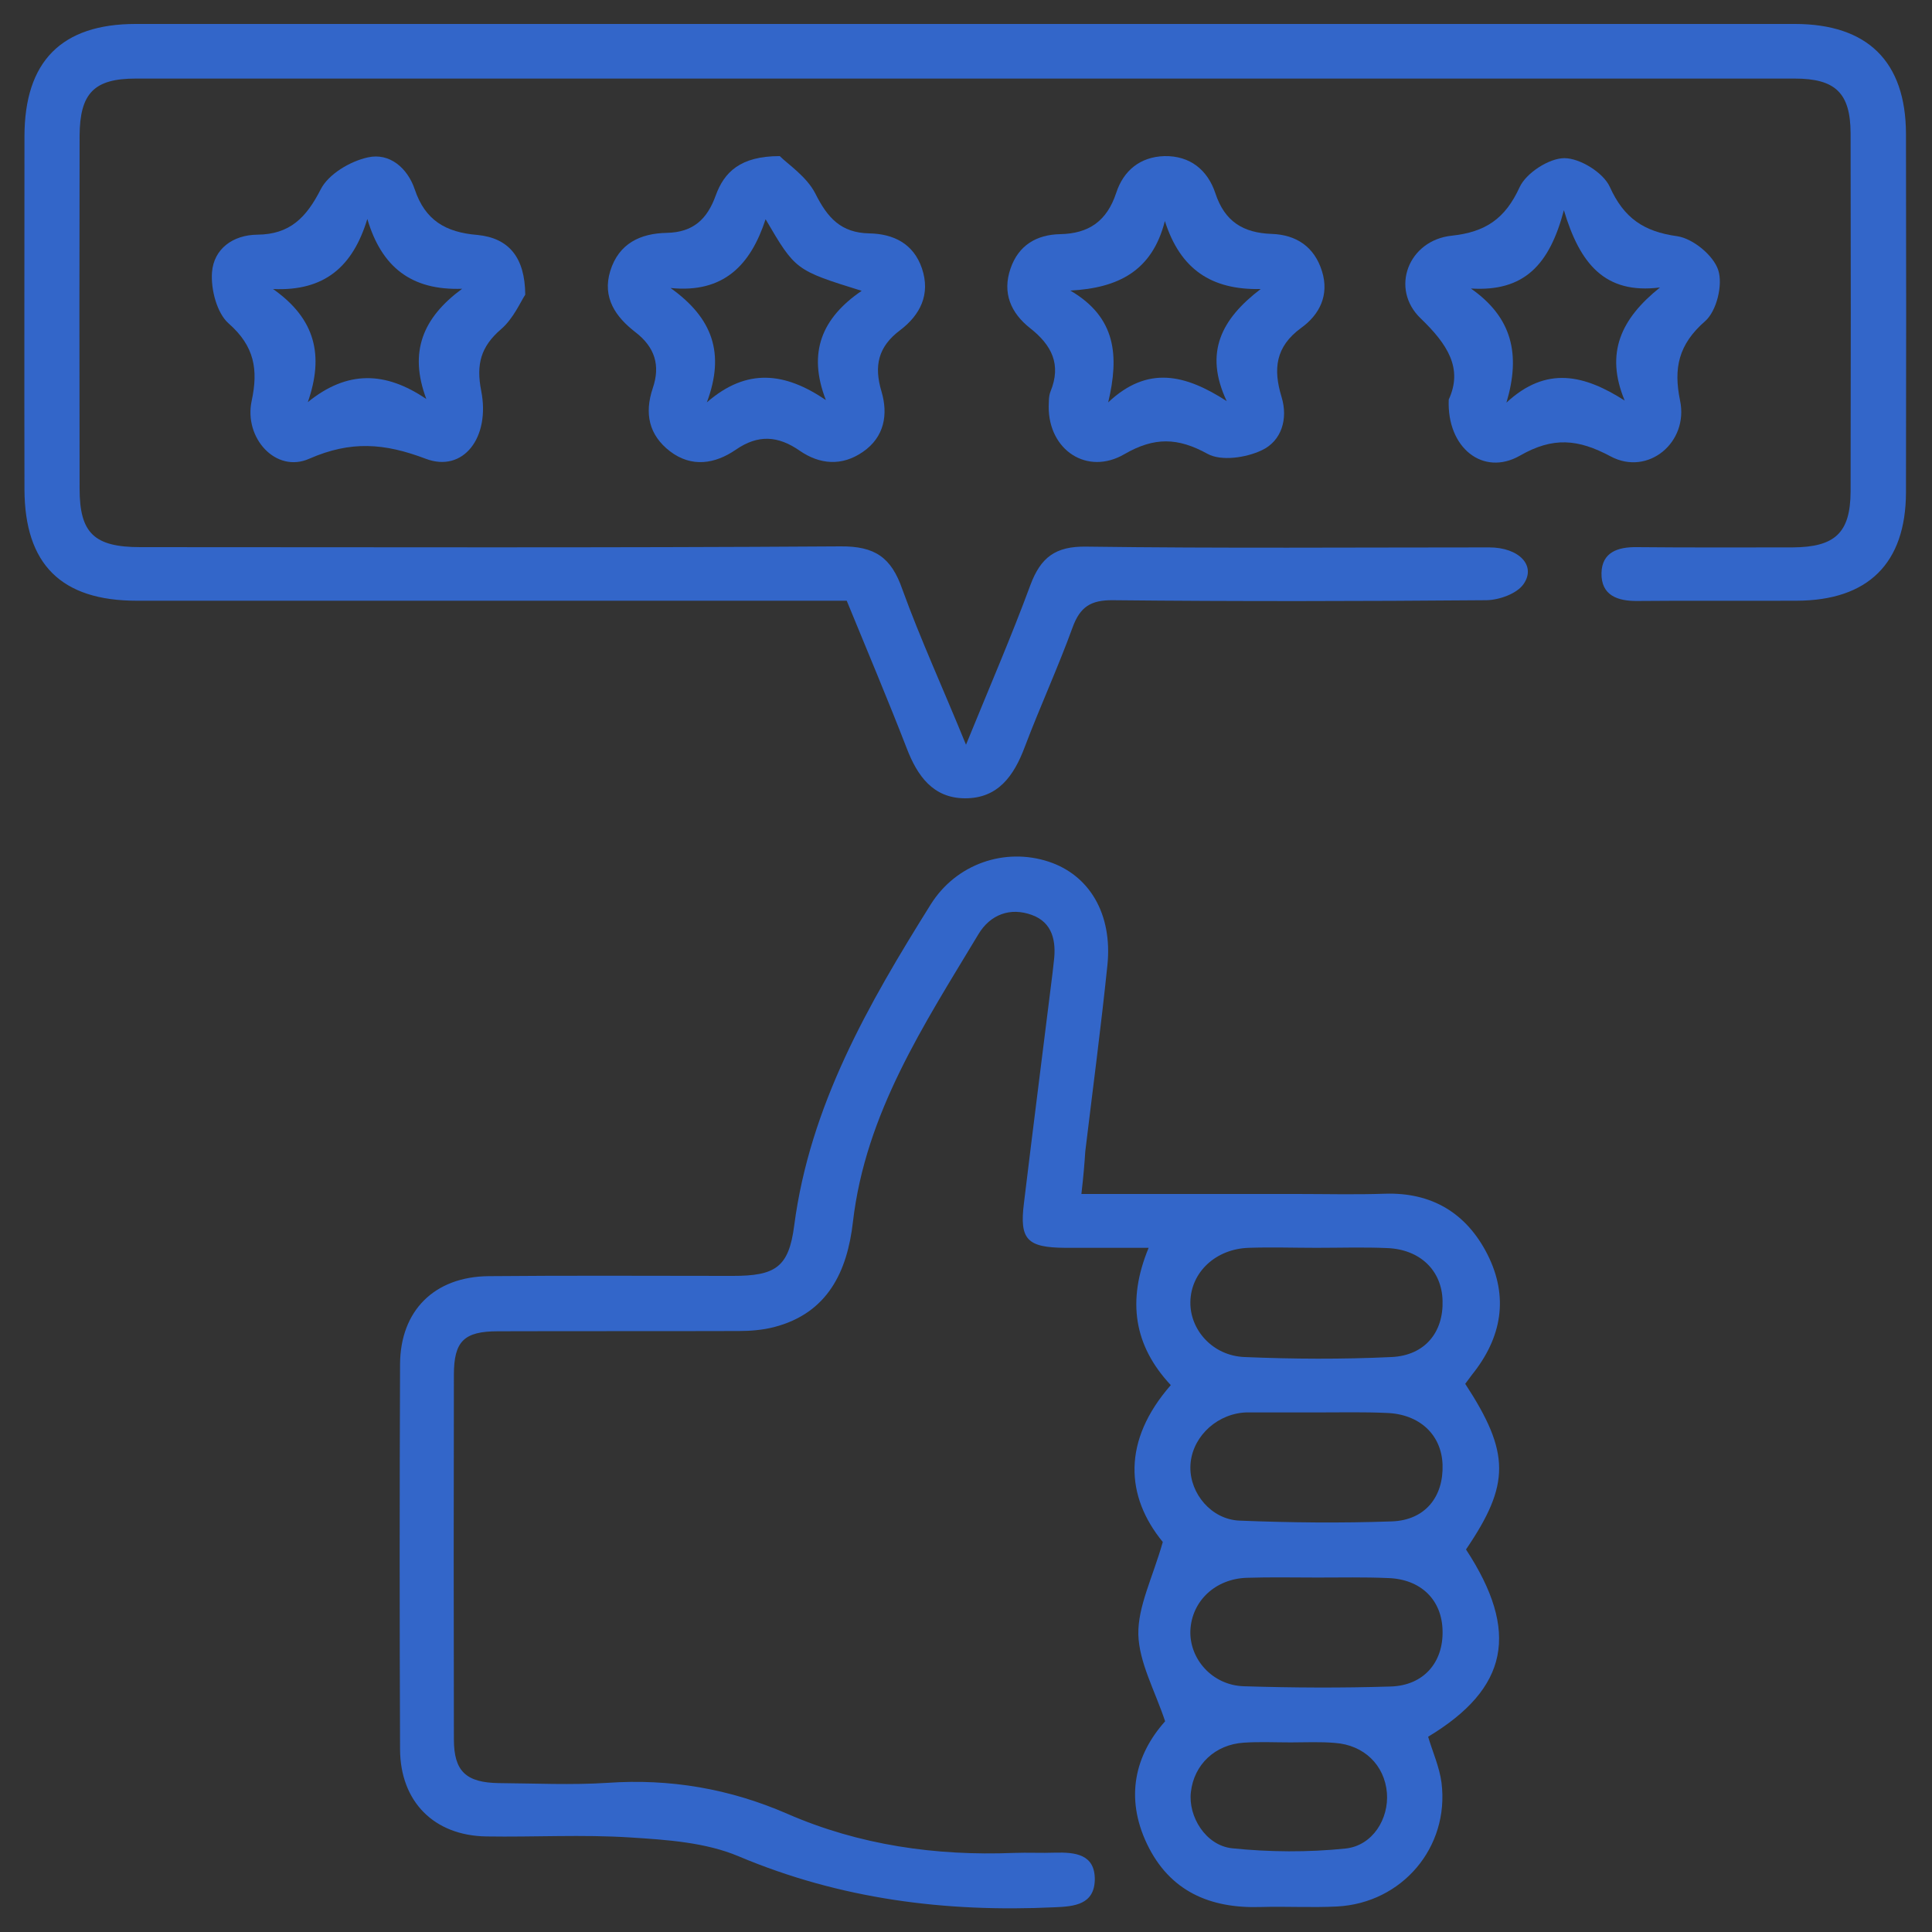 <?xml version="1.0" encoding="utf-8"?>
<!-- Generator: Adobe Illustrator 25.4.1, SVG Export Plug-In . SVG Version: 6.00 Build 0)  -->
<svg version="1.1" id="Layer_1" xmlns="http://www.w3.org/2000/svg" xmlns:xlink="http://www.w3.org/1999/xlink" x="0px" y="0px"
	 viewBox="0 0 75 75" style="enable-background:new 0 0 75 75;" xml:space="preserve">
<rect x="0" y="0" width="75" height="75" fill="#333333" stroke="none"/>
<style type="text/css">
	.st0{fill:#0443A0;}
	.st1{fill:#FFFFFF;}
	.st2{fill:#3366C9;}
</style>
<g>
	<path class="st0" d="M-31.2-140.5c-2.35,1.26-4.52,2.42-6.69,3.59c-6.61,3.56-13.21,7.12-19.82,10.67
		c-0.61,0.33-0.98,0.62-0.98,1.44c0.04,9.23,0.02,18.46,0.02,27.69c0,0.19,0.02,0.38,0.03,0.77c0.47-0.23,0.86-0.41,1.23-0.61
		c4.23-2.27,8.45-4.55,12.68-6.82c0.3-0.16,0.65-0.43,0.93-0.37c0.43,0.09,0.97,0.32,1.17,0.66c0.16,0.28-0.05,0.84-0.23,1.21
		c-0.12,0.23-0.48,0.36-0.74,0.5c-4.99,2.69-10,5.36-14.98,8.09c-0.87,0.47-1.55,0.49-2.43,0.01c-9.51-5.15-19.03-10.28-28.57-15.38
		c-0.86-0.46-1.16-1.04-1.16-2c0.03-10.22,0.03-20.45,0-30.67c0-1.01,0.34-1.59,1.24-2.07c9.5-5.08,18.99-10.19,28.47-15.33
		c0.87-0.47,1.55-0.49,2.43-0.02c9.51,5.15,19.04,10.27,28.57,15.38c0.8,0.43,1.16,0.96,1.15,1.89c-0.04,4.2-0.02,8.39-0.02,12.59
		c0,0.08,0,0.15,0,0.23c0.02,0.83-0.26,1.49-1.19,1.46c-0.86-0.02-1.11-0.66-1.1-1.44c0.01-3.28,0-6.56,0-9.84
		C-31.2-139.33-31.2-139.79-31.2-140.5z M-68.51-129.77c-0.03,0.57-0.06,0.93-0.06,1.3c0,2.14,0.01,4.27-0.01,6.41
		c-0.01,1.69-0.76,2.13-2.25,1.33c-2.95-1.58-5.89-3.2-8.86-4.75c-0.87-0.45-1.18-1.07-1.16-2.01c0.04-1.98-0.17-3.99,0.06-5.94
		c0.27-2.32-0.55-3.63-2.7-4.46c-1.67-0.65-3.21-1.66-4.94-2.59c0,0.55,0,0.89,0,1.22c0,9.04,0.01,18.07-0.02,27.11
		c0,0.86,0.3,1.26,1.02,1.65c8.46,4.52,16.9,9.08,25.35,13.63c0.32,0.17,0.66,0.31,1.11,0.51c0-0.55,0-0.96,0-1.37
		c0-8.27-0.12-16.55,0.07-24.82c0.06-2.45-0.6-3.84-2.87-4.71C-65.37-127.91-66.84-128.88-68.51-129.77z M-77.2-137.1
		c2.27,1.23,4.43,2.36,6.55,3.57c0.68,0.39,1.2,0.35,1.87-0.01c8.41-4.55,16.83-9.08,25.24-13.62c0.34-0.18,0.67-0.39,1.1-0.64
		c-2.26-1.22-4.39-2.33-6.47-3.52c-0.72-0.41-1.26-0.37-1.97,0.02c-6.63,3.6-13.27,7.16-19.91,10.74
		C-72.9-139.44-75-138.29-77.2-137.1z M-52.33-153.13c-2.35-1.27-4.51-2.39-6.62-3.59c-0.66-0.37-1.14-0.32-1.77,0.02
		c-8.5,4.6-17.02,9.18-25.53,13.77c-0.25,0.13-0.47,0.31-0.79,0.53c2.26,1.22,4.41,2.36,6.53,3.55c0.65,0.37,1.14,0.31,1.78-0.04
		c4.78-2.61,9.58-5.17,14.37-7.75C-60.41-148.76-56.46-150.9-52.33-153.13z M-67.29-131.76c2.19,1.19,4.28,2.26,6.31,3.45
		c0.82,0.48,1.45,0.48,2.29,0.02c8.4-4.56,16.82-9.09,25.23-13.62c0.28-0.15,0.53-0.34,0.89-0.57c-2.28-1.24-4.43-2.38-6.56-3.57
		c-0.6-0.33-1.06-0.34-1.67,0c-4.07,2.23-8.18,4.41-12.26,6.62C-57.76-136.91-62.45-134.37-67.29-131.76z M-78.53-135.19
		c0,2.57-0.03,4.88,0.03,7.19c0.01,0.31,0.39,0.7,0.7,0.89c1.08,0.64,2.2,1.2,3.3,1.79c1.15,0.62,2.31,1.23,3.62,1.93
		c0-2.55,0.01-4.86-0.02-7.17c0-0.24-0.21-0.59-0.43-0.71C-73.63-132.55-75.97-133.81-78.53-135.19z"/>
	<path class="st0" d="M-42.65-115.98c0-1.07,0.01-2.14,0-3.2c-0.02-0.9,0.33-1.4,1.29-1.53c2.06-0.28,2.96-1.21,3.28-3.32
		c0.12-0.82,0.53-1.23,1.35-1.23c4.46,0,8.92,0,13.38,0c0.83,0,1.21,0.44,1.33,1.26c0.3,2.08,1.23,2.93,3.29,3.35
		c0.47,0.1,1.2,0.68,1.21,1.05c0.09,4.49,0.4,9-1.31,13.32c-2,5.04-5.33,8.9-10.11,11.52c-0.8,0.44-1.44,0.43-2.23-0.02
		c-7.31-4.19-11.12-10.49-11.47-18.9C-42.68-114.46-42.65-115.22-42.65-115.98z M-24.23-122.93c-3.94,0-7.78,0-11.64,0
		c-0.64,2.36-2.16,3.81-4.48,4.46c0,1.59-0.03,3.11,0.01,4.63c0.14,6.15,2.51,11.28,7.37,15.06c3.32,2.58,2.52,2.59,5.81,0.03
		c6.45-5.02,8.04-11.97,7.3-19.76C-22.1-119.14-23.59-120.58-24.23-122.93z"/>
	<path class="st0" d="M-29.95-121.84c1.26,0,2.52-0.08,3.77,0.04c0.51,0.05,1.05,0.46,1.45,0.83c1.05,0.96,2.06,1.98,3.04,3
		c0.32,0.33,0.73,0.75,0.75,1.16c0.33,5.25-0.55,10.21-4.08,14.34c-1.17,1.38-2.66,2.49-4.01,3.71c-0.67,0.6-1.33,0.53-2.07,0.02
		c-5.01-3.5-7.71-8.31-8.11-14.39c-0.07-1.14-0.11-2.3,0.01-3.43c0.05-0.51,0.46-1.04,0.84-1.45c0.94-1.02,1.92-2.01,2.95-2.94
		c0.43-0.39,1.01-0.79,1.56-0.85C-32.55-121.92-31.25-121.84-29.95-121.84z M-30.05-119.54c-0.8,0-1.61,0.04-2.4-0.01
		c-0.75-0.05-1.22,0.19-1.7,0.82c-0.61,0.81-1.45,1.44-2.17,2.17c-0.24,0.25-0.56,0.57-0.57,0.87c-0.3,5.76,1.54,10.63,6.1,14.34
		c0.55,0.44,0.92,0.45,1.47,0c3.82-3.12,5.82-7.14,6.13-12.05c0.1-1.65,0.13-3.19-1.66-4.02c-0.13-0.06-0.26-0.19-0.32-0.32
		c-0.91-1.87-2.56-1.96-4.31-1.79C-29.67-119.53-29.86-119.54-30.05-119.54z"/>
	<path class="st0" d="M-30.92-110.09c1.12-1.18,2.07-2.16,3.01-3.15c0.57-0.59,1.21-0.87,1.87-0.2c0.63,0.64,0.34,1.24-0.21,1.78
		c-1.21,1.21-2.42,2.42-3.62,3.63c-0.66,0.66-1.32,0.65-1.98-0.01c-0.67-0.68-1.34-1.35-2.01-2.02c-0.55-0.54-0.84-1.14-0.21-1.78
		c0.67-0.67,1.32-0.39,1.87,0.21C-31.79-111.19-31.42-110.7-30.92-110.09z"/>
</g>
<g>
	<path class="st0" d="M-37.89-184.85c-0.54,0.29-1.08,0.83-1.61,0.82c-0.85-0.02-1.06-0.82-0.99-1.57c0.07-0.73-0.2-1.19-0.79-1.65
		c-5.54-4.41-7.31-11.74-4.39-18.21c0.33-0.74,0.26-1.15-0.32-1.69c-3.09-2.92-6.75-4.52-10.93-5.09c-1.1-0.15-1.81,0.28-2.35,1.1
		c-0.92,1.41-2.05,1.78-3.55,0.94c-1.36-0.77-2.71-0.47-4.02,0.15c-1.1,0.52-2.01,0.49-2.71-0.64c-0.96-1.55-2.32-1.72-4.03-1.43
		c-7.88,1.33-13.87,6.91-15.29,14.72c-0.45,2.47-0.26,5.05-0.33,7.58c-0.04,1.52,0,3.04-0.01,4.56c-0.01,0.77-0.37,1.3-1.18,1.29
		c-0.82-0.01-1.16-0.56-1.15-1.32c0.05-3.78-0.21-7.6,0.25-11.33c1.02-8.23,5.69-13.82,13.4-16.77c1.93-0.74,4.05-0.99,6.24-1.51
		c0-1.24,0.02-2.68-0.02-4.11c-0.01-0.26-0.22-0.57-0.43-0.75c-4.78-4.12-6.56-9.51-6.56-15.62c0-0.73-0.05-1.26-0.76-1.76
		c-0.97-0.67-1.06-2.17-0.4-3.29c0.18-0.3,0.36-0.62,0.62-0.85c1.79-1.57,1.69-3.34,0.91-5.42c-0.99-2.66-1.64-5.43-2.5-8.14
		c-0.77-2.4,0.67-4.1,3.04-4.07c8.77,0.12,17.55,0.05,26.33,0.05c2.53,0,3.66,1.44,2.96,3.87c-1,3.48-2.09,6.93-3.06,10.41
		c-0.14,0.5,0.02,1.19,0.29,1.67c0.45,0.81,1.12,1.5,1.65,2.27c0.94,1.37,0.65,2.69-0.54,3.84c-0.42,0.4-0.41,1.24-0.7,2.21
		c3.54-1.46,6.68-2.8,9.87-4.05c0.54-0.21,1.32-0.22,1.86,0c6.28,2.53,12.53,5.14,18.8,7.68c0.97,0.39,1.37,0.91,1.36,1.99
		c-0.04,6.79-0.04,13.57,0,20.36c0.01,0.81,0.22,1.7,0.59,2.42c4.61,9.02-0.54,19.93-10.45,21.98c-3.13,0.65-6.21,0.3-9.16-0.99
		C-37.93-185.1-37.91-184.97-37.89-184.85z M-31.93-186.3c7.12,0.03,12.9-5.67,12.96-12.78c0.06-7.07-5.73-12.94-12.78-12.96
		c-7.12-0.02-12.92,5.71-12.95,12.79C-44.74-192.13-39.01-186.32-31.93-186.3z M-76.28-236.53c-0.22,5.48,0.94,10.36,4.86,14.24
		c3.98,3.93,9.57,3.89,13.6,0.02c2.05-1.97,3.34-4.39,4.11-7.09c0.67-2.32,0.95-4.7,0.69-7.17
		C-60.78-236.53-68.44-236.53-76.28-236.53z M-75.31-244.87c7.15,0,14.24,0,21.39,0c1.14-3.84,2.28-7.65,3.45-11.59
		c-9.5,0-18.79,0-28.3,0C-77.59-252.52-76.45-248.71-75.31-244.87z M-38.84-212.74c6.39-2.81,12.15-1.98,17.48,2.46
		c0-5.9,0-11.64,0-17.52c-0.99,0.4-1.91,0.7-2.75,1.15c-0.32,0.17-0.64,0.65-0.66,1.01c-0.07,1.63-0.07,3.27-0.02,4.91
		c0.03,0.92-0.35,1.43-1.15,1.81c-2.04,0.97-4.04,2-6.07,2.99c-1.43,0.7-2.15,0.25-2.17-1.33c-0.01-1.7,0-3.41,0-5.28
		c-1.65,0.68-3.15,1.29-4.66,1.91C-38.84-218.01-38.84-215.45-38.84-212.74z M-51.3-239.01c-0.78-1.05-1.4-1.99-2.13-2.83
		c-0.28-0.32-0.82-0.6-1.24-0.6c-6.63-0.04-13.26-0.03-19.89-0.02c-0.32,0-0.78,0.05-0.95,0.26c-0.81,0.97-1.55,2.01-2.43,3.19
		C-69-239.01-60.28-239.01-51.3-239.01z M-53.92-223.3c3.5,1.4,6.85,2.75,10.21,4.06c0.92,0.36,1.39,0.88,1.33,1.91
		c-0.06,1.24,0,2.49-0.02,3.74c-0.03,1.32-0.69,1.81-1.88,1.34c-3.73-1.47-7.44-2.98-11.16-4.45c-0.72-0.28-1.04-0.75-1.01-1.51
		c0.03-0.63,0.01-1.25,0.01-1.88c-0.11-0.03-0.21-0.06-0.32-0.08c-0.28,0.34-0.77,0.67-0.79,1.02c-0.09,1.5-0.04,3-0.04,4.51
		c5.39,0.44,9.9,2.49,13.53,6.07c0.86-0.8,1.66-1.5,2.39-2.25c0.24-0.25,0.44-0.65,0.44-0.98c0.03-2.73,0.02-5.46-0.02-8.19
		c0-0.3-0.26-0.75-0.52-0.86c-3.61-1.53-7.24-3.01-10.93-4.52C-53.1-224.67-53.47-224.05-53.92-223.3z M-35.95-224.38
		c-5.07-2.33-9.93-4.55-14.86-6.81c-0.34,1.31-0.63,2.46-0.94,3.66c3.8,1.57,7.54,3.12,11.28,4.65c0.23,0.1,0.56,0.12,0.79,0.04
		C-38.5-223.3-37.34-223.8-35.95-224.38z M-48.73-232.82c5.24,2.39,10.26,4.69,15.29,6.98c0.2,0.09,0.48,0.22,0.65,0.16
		c1.15-0.45,2.29-0.94,3.67-1.52c-5.34-2.12-10.43-4.05-15.44-6.18C-46.12-234.05-47.27-233.67-48.73-232.82z M-59.94-218
		c-3.14,1.29-6.21,1.31-9.35-0.01c0,1.36-0.06,2.56,0.02,3.76c0.07,1.13,1.55,2.12,2.53,1.65c1.54-0.73,2.97-0.59,4.46,0.06
		c0.3,0.13,0.83,0.19,1.03,0.01c0.75-0.65,1.51-1.31,1.34-2.52C-60.03-215.92-59.94-216.83-59.94-218z M-42.81-235.23
		c0.33,0.16,0.63,0.31,0.94,0.44c4.77,1.9,9.58,3.72,14.3,5.74c1.61,0.69,2.77,0.21,4.17-0.57c-0.41-0.2-0.68-0.34-0.96-0.46
		c-4.46-1.84-8.97-3.57-13.37-5.55C-39.58-236.47-41.12-236.4-42.81-235.23z M-31.82-218.65c1.55-0.77,2.97-1.47,4.38-2.19
		c0.14-0.07,0.27-0.3,0.28-0.46c0.02-1.34,0.01-2.67,0.01-4.13c-1.46,0.6-2.77,1.1-4.03,1.68c-0.28,0.13-0.59,0.53-0.6,0.82
		C-31.86-221.58-31.82-220.22-31.82-218.65z M-54.28-220.91c0.23,0.99,0.19,2.12,0.58,2.3c2.88,1.31,5.85,2.42,9.16,3.75
		c-0.24-0.99-0.2-2.11-0.6-2.29C-48.02-218.47-50.99-219.59-54.28-220.91z"/>
	<path class="st0" d="M-72.8-198.56c-0.02,2.26-1.87,4.08-4.12,4.07c-2.24-0.01-4.1-1.9-4.07-4.13c0.03-2.26,1.87-4.08,4.13-4.07
		C-74.62-202.67-72.78-200.81-72.8-198.56z M-76.87-196.84c0.93-0.01,1.7-0.78,1.72-1.7c0.02-0.97-0.79-1.79-1.76-1.78
		c-0.92,0.01-1.7,0.79-1.72,1.71C-78.66-197.66-77.84-196.83-76.87-196.84z"/>
	<path class="st0" d="M-33.1-196.04c2.39-2.39,4.56-4.57,6.74-6.75c0.19-0.19,0.39-0.39,0.58-0.58c0.55-0.54,1.17-0.71,1.76-0.14
		c0.63,0.61,0.45,1.26-0.12,1.84c-0.49,0.5-0.99,1-1.48,1.49c-2.04,2.04-4.07,4.09-6.11,6.12c-1.01,1-1.46,1.01-2.44,0.04
		c-1.36-1.34-2.7-2.7-4.06-4.04c-0.6-0.59-0.92-1.25-0.23-1.92c0.69-0.67,1.35-0.33,1.92,0.27
		C-35.45-198.51-34.32-197.33-33.1-196.04z"/>
</g>
<g>
	<path class="st0" d="M-162.79-202.64c-0.09,3.62-1.6,7.22-4.05,10.35c-1.91,2.44-4.18,4.59-6.32,6.86
		c-0.57,0.6-1.24,0.73-1.92,0.15c-4.27-3.66-7.9-7.79-9.76-13.22c-2.15-6.29,0.37-12.59,6-15.09
		C-171.27-216.96-162.75-211.38-162.79-202.64z M-168.5-203.1c0.05-3.14-2.5-5.75-5.64-5.78c-3.1-0.03-5.67,2.46-5.75,5.56
		c-0.08,3.15,2.45,5.78,5.58,5.84C-171.17-197.42-168.55-199.95-168.5-203.1z"/>
	<path class="st0" d="M-112.59-245.96c-0.1,3.64-1.63,7.23-4.07,10.35c-1.88,2.41-4.13,4.53-6.23,6.77
		c-0.59,0.63-1.28,0.81-2.01,0.18c-4.26-3.66-7.89-7.79-9.74-13.21c-2.18-6.37,0.43-12.73,6.2-15.15
		C-120.84-260.22-112.51-254.64-112.59-245.96z M-118.3-246.53c0-3.14-2.58-5.71-5.73-5.7c-3.1,0.01-5.64,2.54-5.67,5.64
		c-0.03,3.15,2.52,5.73,5.67,5.76C-120.89-240.81-118.3-243.38-118.3-246.53z"/>
	<path class="st0" d="M-145.68-231.69c1.3,0,2.44-0.05,3.57,0.01c1.84,0.09,3.24,1.46,3.26,3.31c0.05,4.64,0.05,9.28,0,13.91
		c-0.02,1.85-1.44,3.26-3.29,3.28c-5.4,0.05-10.8,0.05-16.19,0c-1.85-0.02-3.28-1.43-3.3-3.27c-0.05-4.64-0.05-9.28,0-13.91
		c0.02-1.85,1.41-3.23,3.25-3.32c1.13-0.06,2.28-0.01,3.59-0.01c0,0.74,0,1.45,0,2.15c0,1.82,0.01,3.65,0,5.47
		c-0.01,0.98,0.41,1.5,1.42,1.5c2.09-0.01,4.18-0.01,6.27,0c1.01,0,1.44-0.5,1.43-1.48C-145.69-226.56-145.68-229.06-145.68-231.69z
		"/>
	<path class="st0" d="M-148.71-184.92c-5.93,0-11.86,0-17.79,0c-0.38,0-0.84,0.09-1.12-0.08c-0.36-0.24-0.8-0.7-0.8-1.06
		c0-0.36,0.44-0.84,0.8-1.05c0.32-0.18,0.81-0.08,1.23-0.08c11.67,0,23.34,0.02,35.01-0.01c6.79-0.02,12.78-4.11,15.29-10.34
		c3.9-9.66-2.07-20.64-12.3-22.43c-2.11-0.37-4.32-0.23-6.48-0.29c-0.82-0.02-1.63-0.1-1.66-1.11c-0.03-1.09,0.81-1.18,1.68-1.2
		c3.85-0.07,7.65,0.04,11.26,1.7c7.13,3.28,11.72,11.04,10.93,18.65c-0.88,8.47-6.64,15.12-14.68,16.82
		c-1.47,0.31-3.01,0.45-4.52,0.47C-137.46-184.88-143.09-184.92-148.71-184.92z"/>
	<path class="st0" d="M-155.95-247.67c5.4,0,10.8,0,16.19,0c0.34,0,0.77-0.12,1.01,0.05c0.41,0.29,0.93,0.73,0.97,1.15
		c0.03,0.32-0.54,0.81-0.94,1.04c-0.28,0.17-0.74,0.05-1.12,0.05c-10.68,0-21.36-0.01-32.04,0.01c-5.21,0.01-9.52,3.29-11,8.29
		c-2.08,7.06,3.22,14.31,10.62,14.5c2.24,0.06,4.49,0.02,6.73,0.01c0.85,0,1.59,0.19,1.56,1.2c-0.03,0.93-0.75,1.12-1.55,1.1
		c-2.85-0.07-5.72,0.08-8.54-0.23c-7.07-0.78-12.5-8.02-11.46-15.05c1.08-7.33,6.61-12.1,14.06-12.11
		C-166.29-247.68-161.12-247.67-155.95-247.67z"/>
	<path class="st0" d="M-152.52-224.93c0-2,0-3.93,0-5.86c0-0.26,0-0.52,0-0.84c1.55,0,3,0,4.52,0c0,2.24,0,4.42,0,6.7
		C-149.46-224.93-150.91-224.93-152.52-224.93z"/>
	<path class="st0" d="M-174.03-206.59c1.87,0.1,3.33,1.69,3.25,3.56c-0.08,1.87-1.67,3.34-3.53,3.28c-1.92-0.07-3.42-1.71-3.31-3.62
		C-177.5-205.24-175.89-206.69-174.03-206.59z"/>
	<path class="st0" d="M-124.04-243.11c-1.87-0.02-3.39-1.56-3.38-3.43c0.01-1.92,1.61-3.46,3.52-3.41c1.87,0.05,3.36,1.62,3.32,3.49
		C-120.61-244.59-122.17-243.08-124.04-243.11z"/>
</g>
<g>
	<path class="st0" d="M-148.16-114.5c0,1.93,0,3.68,0,5.43c0,5.54,0,11.08,0,16.63c0,2.06-0.84,2.94-2.88,2.94
		c-10.7,0.01-21.39,0.01-32.09,0c-2.06,0-2.89-0.85-2.89-2.93c-0.01-9.41-0.01-18.81,0-28.22c0-2.05,0.86-2.9,2.92-2.9
		c7.73-0.01,15.46-0.01,23.19,0.01c0.77,0,1.26-0.19,1.73-0.86c1.83-2.56,4.47-4.07,7.28-5.32c1.74-0.78,3.48-1.56,5.24-2.29
		c0.59-0.25,0.9-0.58,0.78-1.23c-0.01-0.04,0-0.08,0-0.12c0.18-2.03-0.16-3.78-1.53-5.5c-1.82-2.27-2.19-5.12-2.52-8.01
		c-0.26-2.23-0.35-4.36-0.01-6.57c0.92-6.02,3.79-8.86,10.42-9.76c3.02-0.41,6-0.03,8.83,1.16c3.22,1.35,5.03,3.86,5.67,7.22
		c0.47,2.47,1.04,4.93,0.14,7.49c-0.37,1.06-0.15,2.32-0.34,3.46c-0.41,2.44-1.55,4.58-3.13,6.44c-0.75,0.87-1,1.74-0.97,2.85
		c0.07,2.33,0.01,2.35,2.18,3.23c3.25,1.33,6.46,2.74,9.21,5c3.06,2.53,4.69,5.76,4.76,9.76c0.03,1.75-0.28,2.07-2,2.07
		c-10.81,0-21.63,0-32.44,0C-147.07-114.5-147.54-114.5-148.16-114.5z M-183.71-121.15c0,0.48,0,0.9,0,1.31
		c0,8.9,0.02,17.79-0.02,26.69c0,1.07,0.27,1.37,1.36,1.37c10.26-0.04,20.53-0.02,30.79-0.02c0.41,0,0.83,0,1.22,0
		c0-9.9,0-19.62,0-29.34c-3.37,0-6.63,0-9.93,0c-0.03,0.26-0.07,0.44-0.07,0.63c-0.01,1.99,0.05,3.98-0.04,5.97
		c-0.02,0.49-0.4,1.15-0.81,1.37c-0.33,0.18-1.01-0.1-1.43-0.35c-0.59-0.34-1.1-0.85-1.78-1.4c-1.72,2.42-3.53,2.31-5.24,0
		c-0.59,0.48-1,0.91-1.49,1.19c-0.5,0.28-1.13,0.65-1.63,0.56c-0.8-0.14-0.73-0.96-0.73-1.64c0.01-2.09,0-4.19,0-6.34
		C-176.96-121.15-180.26-121.15-183.71-121.15z M-136.04-161.16c-1.64,0.25-3.01,0.35-4.33,0.67c-3.07,0.74-5.29,2.46-5.93,5.73
		c-0.29,1.48-0.55,2.99-0.66,4.49c-0.14,1.8,0.6,2.31,2.35,1.71c0.96-0.33,1.89-0.74,2.8-1.18c3.65-1.76,7.28-1.73,10.93,0
		c1.12,0.53,2.27,1.03,3.45,1.39c1.22,0.38,1.85-0.11,1.71-1.39c-0.2-1.89-0.49-3.78-0.9-5.63c-0.55-2.45-2.21-4.02-4.55-4.75
		C-132.83-160.62-134.57-160.85-136.04-161.16z M-146.37-145.56c0.01,4.16,4.34,9.89,8.62,11.19c1.33,0.4,2.55,0.24,3.73-0.36
		c3.61-1.83,6.07-4.69,7.38-8.51c0.27-0.79,0.36-1.63,0.47-2.16c-1.89-0.7-3.66-1.18-5.26-1.97c-3.29-1.63-6.46-1.61-9.75-0.02
		C-142.8-146.62-144.57-146.19-146.37-145.56z M-114.64-116.89c-0.18-3.29-1.55-5.84-3.98-7.86c-3.02-2.52-6.69-3.71-10.05-5.09
		c-0.95,1.13-1.7,2.24-2.67,3.11c-0.89,0.8-2.04,1.28-3.01,2c-0.47,0.35-1.08,0.9-1.11,1.38c-0.12,2.13-0.05,4.26-0.05,6.45
		C-128.52-116.89-121.67-116.89-114.64-116.89z M-148.16-116.9c3.57,0,6.98,0,10.52,0c0-1.77-0.09-3.48,0.03-5.18
		c0.11-1.46-0.47-2.36-1.7-3.01c-2.1-1.11-3.96-2.49-4.9-4.78c-5.34,2.14-9.74,3.8-11.35,6.32c1.6,0,3.1-0.01,4.6,0
		c1.91,0.02,2.8,0.91,2.81,2.78C-148.15-119.51-148.16-118.27-148.16-116.9z M-142.43-134.56c-0.43,3.57,0.45,5.32,3.34,6.96
		c0.68,0.38,1.34,0.8,2.02,1.16c0.21,0.11,0.55,0.21,0.71,0.12c1.38-0.86,2.83-1.66,4.08-2.69c1.56-1.28,1.68-3.09,1.35-5.15
		C-134.89-131.01-138.66-131.48-142.43-134.56z M-162.99-121.14c-2.77,0-5.44,0-8.12,0c0,1.44,0,2.79,0,4.28
		c2-1.75,2.62,0.75,3.97,1.04c1.27-0.61,2.15-2.85,4.15-0.95C-162.99-118.3-162.99-119.66-162.99-121.14z"/>
	<path class="st0" d="M-159.6-135.08c0,0.93,0.09,1.68-0.03,2.4c-0.11,0.68-0.24,1.55-0.69,1.92c-0.76,0.62-1.42-0.19-2.01-0.66
		c-1.29-1.01-2.52-2.09-3.84-3.06c-0.46-0.34-1.11-0.57-1.67-0.58c-4.45-0.05-8.89-0.02-13.34-0.03c-1.88,0-2.78-0.9-2.79-2.8
		c-0.01-4.6-0.01-9.2,0-13.81c0-1.95,0.91-2.85,2.86-2.85c7.88-0.01,15.76,0,23.64,0c2.05,0,2.8,0.76,2.8,2.84
		c0.01,4.6,0.01,9.2,0,13.81c0,2.08-0.74,2.81-2.82,2.81C-158.15-135.07-158.81-135.08-159.6-135.08z M-162.01-134.14
		c0-0.64,0-1.01,0-1.38c0.01-1.62,0.26-1.86,1.93-1.87c0.96,0,1.93,0,2.94,0c0-4.99,0-9.84,0-14.74c-8.19,0-16.31,0-24.43,0
		c0,4.95,0,9.8,0,14.74c0.5,0,0.93,0,1.35,0c4.25,0,8.51-0.04,12.76,0.04c0.79,0.01,1.64,0.37,2.33,0.8
		C-164.1-135.91-163.18-135.07-162.01-134.14z"/>
	<path class="st0" d="M-125.03-111.19c3.71,0,7.41,0,11.12,0c1.4,0,1.73,0.31,1.73,1.72c0.01,6.08,0.01,12.17,0,18.25
		c0,1.44-0.27,1.71-1.73,1.71c-7.37,0.01-14.75,0.01-22.12,0c-1.49,0-1.8-0.31-1.8-1.78c-0.01-6.05-0.01-12.09,0-18.14
		c0-1.46,0.32-1.77,1.8-1.77C-132.37-111.19-128.7-111.19-125.03-111.19z M-135.43-108.82c0,5.73,0,11.32,0,16.92
		c0.19,0.04,0.3,0.09,0.41,0.09c6.56,0.01,13.11,0,19.67,0.02c0.8,0,0.87-0.39,0.86-1.01c-0.01-5.03-0.01-10.06-0.01-15.1
		c0-0.3-0.06-0.59-0.09-0.91C-121.57-108.82-128.47-108.82-135.43-108.82z"/>
	<path class="st0" d="M-158.3-100.94c-0.88,0.39-1.58,0.56-2.08-0.29c-0.45-0.79,0.13-1.23,0.59-1.69c2.93-2.94,2.35-2.88,5.19,0.02
		c0.38,0.39,0.72,1.27,0.53,1.65c-0.21,0.42-1.05,0.53-1.93,0.92c0,0.9,0,2.24,0,3.58c0,0.47,0.01,0.94-0.02,1.4
		c-0.05,0.77-0.42,1.27-1.25,1.22c-0.77-0.05-1.05-0.55-1.03-1.28c0.01-0.9,0-1.79,0-2.69C-158.3-99.01-158.3-99.9-158.3-100.94z"/>
	<path class="st0" d="M-175.42-95.02c-1.21,0-2.41-0.01-3.61,0c-0.81,0.01-1.42-0.3-1.43-1.16c-0.02-0.87,0.58-1.18,1.4-1.18
		c2.45,0.01,4.9,0.01,7.35,0c0.82,0,1.37,0.28,1.35,1.2c-0.02,0.86-0.56,1.13-1.31,1.13C-172.93-95.01-174.17-95.02-175.42-95.02z"
		/>
	<path class="st0" d="M-175.34-101.74c-1.25,0-2.49,0-3.74,0c-0.81,0-1.41-0.3-1.39-1.19c0.02-0.84,0.62-1.09,1.37-1.09
		c2.46,0,4.91,0,7.37,0c0.8,0,1.4,0.23,1.37,1.18c-0.03,0.89-0.61,1.09-1.35,1.09C-172.92-101.74-174.13-101.74-175.34-101.74z"/>
	<path class="st0" d="M-169.28-146.5c-2.77,0-5.54-0.01-8.3,0.01c-0.78,0-1.45-0.13-1.48-1.07c-0.03-0.99,0.65-1.23,1.48-1.23
		c5.54,0,11.07,0,16.61,0c0.84,0,1.52,0.28,1.49,1.24c-0.03,0.89-0.69,1.08-1.49,1.08C-163.74-146.52-166.51-146.5-169.28-146.5z"/>
	<path class="st0" d="M-169.26-143.02c2.73,0,5.45,0.01,8.18-0.01c0.83-0.01,1.59,0.17,1.58,1.12c-0.01,0.96-0.74,1.23-1.64,1.23
		c-5.45-0.02-10.91-0.01-16.36,0c-0.82,0-1.54-0.16-1.55-1.15c-0.02-1.07,0.75-1.2,1.61-1.2
		C-174.71-143.01-171.99-143.02-169.26-143.02z"/>
	<path class="st0" d="M-125.54-102.77c-1.05,0-2.1,0-3.15,0c-0.73,0-1.2-0.32-1.22-1.1c-0.02-0.82,0.43-1.22,1.22-1.23
		c2.06-0.01,4.12-0.01,6.18,0c0.76,0,1.29,0.34,1.29,1.17c0,0.84-0.52,1.15-1.29,1.16C-123.51-102.76-124.53-102.77-125.54-102.77z"
		/>
</g>
<g>
	<path class="st1" d="M10.76-135.16c1.04,2.12,2.55,1.85,4.31,1.58c3.3-0.5,6.65-0.65,9.97-1c0.38-0.04,0.84-0.29,1.08-0.59
		c1.07-1.38,2.42-1.99,4.16-1.92c0.39,0.01,0.91-0.22,1.19-0.52c2.19-2.31,4.35-4.66,6.49-7.02c0.22-0.25,0.34-0.69,0.33-1.03
		c-0.04-0.85-0.18-1.7-0.29-2.72c-3.05-1.85-6.49-3.34-10.1-4.41c-0.27-0.08-0.78,0.14-0.99,0.39c-1.48,1.73-3.3,2.18-5.43,1.37
		c-0.35-0.13-0.95-0.01-1.24,0.23c-0.81,0.69-1.53,1.48-2.25,2.26c-0.51,0.55-1.08,0.76-1.69,0.25c-0.65-0.54-0.47-1.13,0.06-1.67
		c0.83-0.84,1.7-1.64,2.46-2.53c0.28-0.33,0.47-0.93,0.39-1.35c-0.38-1.95,0.22-3.64,1.78-4.69c1.59-1.07,3.43-0.98,5.11,0.17
		c0.29,0.2,0.86,0.26,1.17,0.11c6.43-3.04,13.17-4.03,20.2-3.05c3.32,0.46,6.53,1.39,9.56,2.85c0.56,0.27,0.94,0.3,1.52-0.1
		c1.52-1.06,3.16-1.01,4.7,0c1.54,1.01,2.25,2.5,1.91,4.31c-0.14,0.74,0.01,1.13,0.54,1.53c0.33,0.25,0.64,0.54,0.91,0.86
		c0.41,0.48,0.8,0.58,1.47,0.4c1.83-0.49,3.41,0.06,4.54,1.58c1.12,1.52,1.23,3.18,0.24,4.8c-0.35,0.58-0.2,0.94,0.07,1.43
		c3.73,6.74,5.06,13.97,4.09,21.56c-1.04,8.19-4.64,15.18-10.62,20.9c-0.59,0.57-0.76,1.03-0.58,1.86c0.39,1.81-0.29,3.32-1.81,4.35
		c-1.51,1.03-3.16,1.14-4.69,0.07c-0.68-0.47-1.14-0.4-1.83-0.08c-10.09,4.61-20.19,4.62-30.26-0.07c-0.59-0.28-1.01-0.34-1.64,0.04
		c-1.53,0.92-3.13,0.85-4.61-0.18c-1.48-1.02-2.13-2.48-1.81-4.25c0.12-0.66,0-1.03-0.46-1.47c-7.16-6.84-10.86-15.23-11.19-25.11
		c-0.02-0.63-0.24-0.91-0.8-1.18c-1.75-0.83-2.64-2.52-2.42-4.37c0.24-1.95,1.5-3.36,3.46-3.71c0.66-0.12,0.89-0.45,1.13-1.04
		c1.19-2.86,2.45-5.7,3.72-8.53c0.3-0.67,0.84-1.04,1.57-0.64c0.79,0.44,0.68,1.07,0.27,1.75
		C12.75-140.98,11.49-138.07,10.76-135.16z M28.32-128.51c-0.69,1.72-1.44,3.38-2.04,5.09c-2.22,6.32-3.09,12.82-2.46,19.5
		c0.03,0.35,0.24,0.8,0.51,0.98c0.93,0.6,1.92,1.09,3.12,1.75c10.61-3.92,19.81-10.39,27.3-19.32c0.67-0.8,1.24-1.45,0.48-2.53
		c-0.25-0.36-0.32-0.98-0.23-1.43c0.2-0.94-0.27-1.3-1.01-1.57c-4.06-1.47-8.07-3.09-12.18-4.39c-2.51-0.79-5.17-1.08-7.71-1.58
		C32.79-129.04,31.34-128.17,28.32-128.51z M27.64-97.15c9.89,4.69,19.79,4.66,29.68-0.1c-0.18-2.78,0.64-4.49,2.65-5.25
		c0.8-0.3,1.05-0.77,1.07-1.5c0.03-1.37,0.07-2.73,0.07-4.1c0-0.81,0.2-1.53,1.14-1.5c0.92,0.02,1.13,0.75,1.09,1.55
		c-0.08,1.59-0.21,3.18-0.22,4.78c0,0.34,0.34,0.78,0.65,0.97c0.19,0.12,0.71-0.03,0.93-0.23c3.01-2.79,5.42-6.04,7.15-9.77
		c0.14-0.3,0.06-0.94-0.17-1.14c-2.87-2.47-5.79-4.91-8.71-7.32c-0.23-0.19-0.66-0.15-0.99-0.22c-0.07,0.34-0.23,0.69-0.18,1
		c0.27,1.61,0.61,3.2,0.91,4.8c0.13,0.69-0.09,1.24-0.86,1.33c-0.75,0.1-1.09-0.34-1.22-1.04c-0.24-1.34-0.58-2.67-0.76-4.02
		c-0.14-1.05-0.88-1.08-1.64-1.34c-0.82-0.28-1.09,0.21-1.46,0.67c-7.44,9.04-16.59,15.75-27.52,19.97
		C28.11-99.17,27.42-98.65,27.64-97.15z M25.1-132.54c-3.82,0.47-7.73,0.93-11.64,1.46c-0.25,0.03-0.56,0.53-0.63,0.86
		c-0.3,1.4-1.05,2.46-2.35,3.02c-0.71,0.3-0.82,0.71-0.79,1.4c0.22,5.62,1.93,10.8,4.6,15.7c1.65,3.02,3.69,5.73,6.22,7.99
		c0.98-0.27,1.15-0.82,1.12-1.72c-0.08-2.85-0.19-5.72,0.05-8.55c0.5-5.83,2.06-11.41,4.61-16.7c0.13-0.28,0.11-0.71-0.01-1.01
		C25.99-130.83,25.6-131.52,25.1-132.54z M65.56-149.84c-0.48-0.45-0.95-0.95-1.48-1.37c-0.18-0.14-0.56-0.2-0.77-0.11
		c-2.9,1.19-4.35,0.86-6.47-1.71c-2.75,1.21-5.57,2.48-8.41,3.7c-1.19,0.51-2.12,1.12-1.78,2.65c0.06,0.27-0.17,0.59-0.15,0.88
		c0.03,0.39,0.05,0.91,0.29,1.13c4.83,4.4,8.7,9.5,11.57,15.37c0.41,0.84,1.99,0.9,2.47,0.09c2.54-4.29,4.55-8.82,5.98-13.6
		c0.08-0.28-0.02-0.75-0.22-0.94C64.66-145.69,64.38-147.17,65.56-149.84z M73.35-115.26c0.5-2.38,1.13-4.72,1.46-7.11
		c0.97-7.06-0.33-13.73-3.71-19.99c-0.17-0.31-0.61-0.59-0.97-0.65c-0.59-0.1-1.04,0.15-1.25,0.84c-1.49,4.95-3.58,9.65-6.19,14.12
		c-0.14,0.25-0.13,0.75,0.03,0.98c0.73,1.06,0.97,2.19,0.86,3.45c-0.03,0.28,0.11,0.69,0.32,0.86
		C66.97-120.3,70.06-117.87,73.35-115.26z M32.85-136.11c0.58,1.57,1.4,2.07,2.78,2.28c2.99,0.44,5.99,1.01,8.86,1.93
		c3.7,1.19,7.28,2.77,10.92,4.16c0.31,0.12,0.69,0.06,1.03,0.08c-0.05-0.31-0.02-0.66-0.15-0.92c-2.69-5.53-6.36-10.32-10.93-14.42
		c-0.2-0.18-0.59-0.42-0.74-0.34c-1.61,0.85-3.19,0.72-4.89-0.22C37.38-141.01,35.07-138.51,32.85-136.11z M56.64-156.2
		c-0.16-0.08-0.32-0.18-0.49-0.26c-6.02-2.79-12.32-3.62-18.87-2.64c-3.13,0.47-6.13,1.38-8.97,2.79c-0.28,0.14-0.52,0.48-0.61,0.78
		c-0.04,0.13,0.3,0.49,0.53,0.58c3.71,1.5,7.43,2.98,11.34,4.54c1.88-1.38,3.14-1.43,5.54-0.08c0.29,0.16,0.83,0.03,1.19-0.12
		c3.06-1.31,6.08-2.71,9.16-3.98C56.22-154.9,56.74-155.18,56.64-156.2z M71.33-147.24c0.02-1.18-0.94-2.18-2.12-2.2
		c-1.22-0.02-2.17,0.87-2.21,2.09c-0.04,1.26,0.91,2.27,2.16,2.27C70.31-145.07,71.31-146.07,71.33-147.24z M58.77-154.92
		c0.01,1.27,0.91,2.15,2.16,2.13c1.22-0.02,2.15-0.97,2.14-2.2c-0.01-1.15-1.07-2.19-2.2-2.18
		C59.69-157.14,58.76-156.14,58.77-154.92z M31.86-132.73c0.01-1.24-0.92-2.18-2.14-2.18c-1.2,0-2.17,0.97-2.17,2.17
		c0.01,1.22,0.95,2.18,2.16,2.18C30.94-130.56,31.85-131.48,31.86-132.73z M10.68-131.05c0-1.25-0.9-2.18-2.13-2.18
		c-1.18,0-2.19,0.99-2.2,2.16c-0.01,1.16,1.02,2.19,2.18,2.19C9.77-128.87,10.68-129.8,10.68-131.05z M59.43-98.57
		c-0.03,1.23,0.89,2.21,2.09,2.24c1.15,0.03,2.21-0.98,2.24-2.13c0.03-1.19-0.92-2.18-2.13-2.2C60.36-100.7,59.46-99.84,59.43-98.57
		z M25.52-154.9c0.01-1.24-0.91-2.22-2.1-2.25c-1.15-0.03-2.19,0.99-2.23,2.16c-0.04,1.16,0.96,2.2,2.14,2.22
		C24.53-152.74,25.51-153.69,25.52-154.9z M42.32-149.25c-1.21,0.02-2.13,0.98-2.1,2.21c0.03,1.2,1.04,2.18,2.21,2.13
		c1.21-0.05,2.13-1.03,2.1-2.24C44.5-148.4,43.58-149.27,42.32-149.25z M59.29-122.23c1.23,0,2.18-0.92,2.19-2.14
		c0.01-1.2-0.95-2.19-2.15-2.21c-1.19-0.02-2.15,0.94-2.16,2.17C57.16-123.18,58.07-122.24,59.29-122.23z M25.52-98.68
		c0.01-1.21-0.95-2.2-2.13-2.2c-1.19-0.01-2.19,0.97-2.21,2.15c-0.01,1.13,1.03,2.21,2.16,2.24C24.5-96.47,25.51-97.49,25.52-98.68z
		"/>
</g>
<g>
	<path class="st1" d="M116.71-141.75c0-2.97,0.03-5.94-0.02-8.91c-0.02-0.96,0.34-1.51,1.17-1.96c5.68-3.16,11.34-6.34,16.99-9.55
		c0.74-0.42,1.33-0.44,2.08-0.02c5.68,3.22,11.38,6.42,17.09,9.6c0.79,0.44,1.09,1,1.08,1.9c-0.03,5.98-0.03,11.96,0,17.94
		c0.01,0.95-0.34,1.51-1.16,1.97c-5.65,3.14-11.28,6.3-16.89,9.5c-0.81,0.46-1.46,0.48-2.29,0.01c-5.65-3.21-11.31-6.39-16.99-9.55
		c-0.79-0.44-1.1-0.99-1.09-1.9C116.74-135.73,116.71-138.74,116.71-141.75z M152.83-149.27c-0.26,0.1-0.4,0.14-0.52,0.21
		c-4.88,2.74-9.77,5.47-14.62,8.25c-0.34,0.2-0.62,0.82-0.63,1.24c-0.04,4.89-0.03,9.78-0.03,14.67c0,0.28,0.03,0.55,0.06,0.92
		c0.25-0.11,0.39-0.16,0.51-0.23c4.85-2.72,9.7-5.43,14.53-8.2c0.35-0.2,0.67-0.8,0.67-1.22c0.05-3.95,0.03-7.9,0.03-11.85
		C152.83-146.7,152.83-147.93,152.83-149.27z M131-142.59c0,2.02,0.02,3.79-0.01,5.55c-0.02,1.49-0.73,1.91-2.02,1.2
		c-1.71-0.94-3.39-1.94-5.12-2.85c-0.79-0.42-1.14-0.97-1.11-1.88c0.05-1.95,0.03-3.91,0-5.86c-0.01-0.33-0.12-0.81-0.35-0.96
		c-1.06-0.68-2.17-1.26-3.41-1.96c0,5.51-0.01,10.81,0.03,16.1c0,0.32,0.45,0.73,0.78,0.92c4.67,2.66,9.35,5.28,14.03,7.91
		c0.27,0.15,0.57,0.26,0.95,0.43c0-5.39,0.01-10.66-0.02-15.92c0-0.27-0.21-0.65-0.44-0.79C133.3-141.33,132.24-141.89,131-142.59z
		 M139.59-158.06c-0.99-0.57-1.85-1.01-2.65-1.54c-0.7-0.47-1.27-0.48-2.03-0.03c-2.61,1.54-5.28,3-7.93,4.49
		c-2.21,1.25-4.42,2.5-6.79,3.84c1.02,0.59,1.91,1.05,2.75,1.59c0.64,0.41,1.15,0.42,1.83,0.02c2.56-1.5,5.15-2.92,7.73-4.38
		C134.81-155.37,137.12-156.67,139.59-158.06z M132.22-144.52c1.11,0.62,2.01,1.09,2.86,1.63c0.57,0.37,1.02,0.37,1.63,0.03
		c4.69-2.67,9.4-5.3,14.11-7.95c0.23-0.13,0.44-0.32,0.72-0.54c-0.94-0.53-1.78-0.95-2.55-1.47c-0.7-0.47-1.26-0.48-2.03-0.04
		c-3.24,1.89-6.52,3.7-9.79,5.54C135.58-146.42,133.99-145.52,132.22-144.52z M145.62-154.67c-1.07-0.61-2.01-1.11-2.91-1.67
		c-0.53-0.33-0.95-0.35-1.53-0.02c-4.7,2.68-9.42,5.31-14.13,7.97c-0.24,0.13-0.44,0.33-0.75,0.55c1.1,0.62,2.06,1.2,3.07,1.7
		c0.27,0.14,0.74,0.16,0.99,0.01C135.39-148.92,140.4-151.74,145.62-154.67z M125.03-145.96c0,1.77-0.01,3.33,0.01,4.89
		c0,0.19,0.13,0.46,0.28,0.55c1.07,0.64,2.17,1.24,3.41,1.94c0-1.73,0.02-3.22-0.02-4.72c-0.01-0.26-0.14-0.62-0.34-0.74
		C127.34-144.68,126.26-145.26,125.03-145.96z"/>
	<path class="st1" d="M163.1-99.37c0.71,0,1.35-0.01,1.99,0c0.81,0.01,1.28,0.42,1.29,1.24c0.02,2.18,0.02,4.36,0,6.55
		c-0.01,0.97-0.63,1.26-1.51,1.25c-2.97-0.01-5.94,0-8.92,0c-5.68,0-11.36,0-17.04,0c-1.62,0-1.87-0.26-1.87-1.91
		c0-1.77,0-3.54,0-5.31c0-1.55,0.28-1.81,1.85-1.82c0.45,0,0.9,0,1.47,0c0.02-0.35,0.07-0.67,0.07-0.99c0.01-2.45,0.01-4.89,0-7.34
		c0-2.21,0.73-4.13,2.29-5.7c3.76-3.79,7.53-7.58,11.34-11.33c1.88-1.85,4.14-2.11,6.69-1.22c0-0.5,0-0.9,0-1.31
		c0-6.1-0.01-12.19,0.01-18.29c0.01-2.35,1.06-4.14,3.19-5.17c2.03-0.99,4.03-0.77,5.85,0.57c1.45,1.07,2.23,2.57,2.23,4.36
		c0.02,10.12,0.05,20.24-0.02,30.36c-0.02,2.85-1.23,5.32-3.22,7.36c-1.42,1.45-2.77,2.99-4.33,4.28
		C162.98-102.58,162.8-101.16,163.1-99.37z M160.74-99.4c0-0.81,0.06-1.52-0.01-2.22c-0.12-1.15,0.29-1.98,1.13-2.77
		c1.78-1.67,3.47-3.44,5.2-5.17c1.79-1.79,2.71-3.95,2.71-6.47c0.01-9.78,0.01-19.55,0-29.33c0-2.18-1.44-3.7-3.41-3.68
		c-1.93,0.02-3.34,1.52-3.34,3.63c-0.01,6.88-0.01,13.76,0.01,20.65c0,0.39,0.09,0.83,0.26,1.18c1.42,2.81,1.06,5.26-1.16,7.5
		c-2.67,2.7-5.37,5.37-8.05,8.06c-0.11,0.11-0.21,0.22-0.32,0.32c-0.55,0.5-1.15,0.62-1.69,0.05c-0.54-0.57-0.39-1.16,0.13-1.69
		c0.18-0.19,0.37-0.37,0.56-0.56c2.63-2.63,5.28-5.25,7.89-7.9c1.61-1.64,1.65-3.84,0.16-5.33c-1.49-1.49-3.69-1.44-5.33,0.18
		c-3.68,3.65-7.34,7.33-11.01,11c-1.18,1.18-1.77,2.58-1.76,4.25c0,2.48,0,4.96,0,7.45c0,0.28,0.05,0.57,0.08,0.86
		C148.76-99.4,154.66-99.4,160.74-99.4z M164.03-92.62c0-1.48,0-2.94,0-4.41c-8.25,0-16.46,0-24.64,0c0,1.52,0,2.96,0,4.41
		C147.63-92.62,155.78-92.62,164.03-92.62z"/>
	<path class="st1" d="M111.07-125.93c3.16-1.18,5.5-0.16,7.63,2.05c3.2,3.34,6.49,6.6,9.81,9.82c2.02,1.96,2.99,4.24,2.9,7.05
		c-0.08,2.48-0.02,4.96-0.02,7.62c0.66,0,1.28,0.01,1.9,0c1.05-0.03,1.5,0.48,1.49,1.51c-0.02,2.03-0.01,4.06,0,6.1
		c0,0.99-0.47,1.44-1.45,1.44c-8.8-0.01-17.61-0.01-26.41,0c-1.04,0-1.51-0.47-1.5-1.51c0.02-1.96,0-3.91,0.01-5.87
		c0.01-1.33,0.33-1.65,1.67-1.66c0.52-0.01,1.04,0,1.63,0c0.19-1.64,0.26-3.06-1.21-4.27c-1.59-1.31-2.97-2.88-4.42-4.36
		c-2.12-2.16-3.29-4.76-3.3-7.79c-0.03-9.93-0.02-19.87,0-29.8c0.01-2.89,1.92-5.12,4.72-5.63c2.61-0.47,5.26,1.04,6.18,3.62
		c0.27,0.76,0.36,1.62,0.37,2.43c0.03,5.94,0.02,11.89,0.02,17.84C111.07-126.93,111.07-126.52,111.07-125.93z M129.12-99.42
		c0-3.02,0.14-5.92-0.07-8.8c-0.09-1.18-0.66-2.56-1.47-3.41c-3.72-3.93-7.6-7.71-11.44-11.53c-0.88-0.88-1.99-1.22-3.21-0.97
		c-1.39,0.29-2.36,1.11-2.8,2.49c-0.45,1.43-0.09,2.68,0.95,3.72c2.78,2.8,5.57,5.59,8.37,8.38c0.6,0.59,1,1.24,0.28,1.94
		c-0.66,0.64-1.29,0.29-1.86-0.28c-2.81-2.83-5.65-5.62-8.44-8.47c-1.94-1.99-2.27-4.62-1-7.07c0.18-0.35,0.36-0.76,0.36-1.15
		c0.02-7.03,0.02-14.07,0.01-21.1c0-1.12-0.47-2.05-1.39-2.7c-1.1-0.79-2.31-0.9-3.51-0.28c-1.29,0.67-1.86,1.79-1.86,3.23
		c0,9.85-0.01,19.71,0.01,29.56c0.01,2.39,0.9,4.47,2.59,6.18c1.48,1.5,2.89,3.08,4.49,4.44c1.55,1.31,2.27,2.8,1.95,4.8
		c-0.05,0.31,0.03,0.65,0.05,1.01C117.14-99.42,123.07-99.42,129.12-99.42z M107.74-92.68c8.29,0,16.49,0,24.68,0
		c0-1.52,0-2.96,0-4.38c-8.27,0-16.45,0-24.68,0C107.74-95.59,107.74-94.18,107.74-92.68z"/>
</g>
<g>
	<path class="st1" d="M445.87-115.33c-0.01,13.77-11.24,24.95-25.01,24.93c-13.77-0.02-24.95-11.25-24.92-25.03
		c0.03-13.71,11.24-24.88,24.96-24.89C434.65-140.33,445.88-129.09,445.87-115.33z M420.93-138.28
		c-12.61-0.01-22.93,10.25-22.98,22.85c-0.05,12.6,10.24,22.96,22.82,22.99c12.77,0.03,23.11-10.25,23.09-22.95
		C443.84-127.98,433.53-138.27,420.93-138.28z"/>
	<path class="st1" d="M416.42-150.86c-1.47-1.07-2.9-2.04-4.24-3.12c-0.42-0.34-0.6-0.99-0.88-1.49c0.54-0.23,1.07-0.62,1.62-0.66
		c1.42-0.09,2.85-0.07,4.27-0.01c0.72,0.03,1.06-0.2,1.26-0.91c0.4-1.44,0.85-2.87,1.38-4.26c0.17-0.44,0.7-0.75,1.06-1.12
		c0.37,0.36,0.91,0.66,1.08,1.1c0.55,1.43,0.97,2.91,1.42,4.37c0.17,0.57,0.43,0.85,1.1,0.82c1.57-0.06,3.15-0.07,4.72,0.01
		c0.44,0.02,1.18,0.37,1.22,0.65c0.07,0.42-0.24,1.07-0.6,1.36c-1.4,1.12-2.89,2.13-4.42,3.24c0.49,1.52,0.98,3.04,1.47,4.56
		c0.08,0.25,0.25,0.5,0.23,0.74c-0.04,0.48-0.04,1.15-0.33,1.37c-0.28,0.2-1.01,0.08-1.37-0.16c-1.52-1.02-2.98-2.13-4.5-3.24
		c-1.43,1.03-2.79,2.09-4.22,3.02c-0.46,0.3-1.12,0.3-1.68,0.44c-0.06-0.62-0.31-1.28-0.16-1.84
		C415.28-147.59,415.86-149.17,416.42-150.86z M420.91-158.07c-0.37,1.1-0.7,1.89-0.9,2.7c-0.24,0.98-0.81,1.34-1.79,1.28
		c-0.82-0.06-1.65-0.01-2.48-0.01c0.67,0.74,1.34,1.28,2.07,1.74c0.77,0.49,0.92,1.1,0.62,1.92c-0.3,0.82-0.54,1.66-0.91,2.8
		c1.01-0.73,1.75-1.22,2.44-1.78c0.67-0.54,1.25-0.51,1.91,0.02c0.69,0.56,1.43,1.06,2.42,1.77c-0.38-1.18-0.63-2.07-0.94-2.93
		c-0.27-0.75-0.09-1.29,0.57-1.73c0.75-0.51,1.46-1.07,2.45-1.8c-1.24,0-2.14-0.03-3.03,0.01c-0.81,0.04-1.26-0.33-1.49-1.07
		C421.58-156.04,421.29-156.9,420.91-158.07z"/>
	<path class="st1" d="M439.72-148.36c3.11,0.02,3.11,0.02,4.08-2.88c0.29-0.85,0.48-1.74,0.85-2.55c0.17-0.36,0.66-0.75,1.03-0.78
		c0.29-0.02,0.78,0.43,0.91,0.77c0.56,1.5,1.06,3.04,1.51,4.58c0.19,0.65,0.47,0.92,1.17,0.89c1.46-0.05,2.92-0.02,4.39-0.03
		c0.64,0,1.45-0.07,1.53,0.74c0.04,0.45-0.39,1.08-0.79,1.41c-1.13,0.92-2.32,1.77-3.54,2.57c-0.63,0.41-0.7,0.83-0.46,1.48
		c0.5,1.41,1,2.82,1.38,4.26c0.12,0.46-0.12,1.02-0.2,1.53c-0.51-0.08-1.11-0.01-1.51-0.26c-1.23-0.79-2.39-1.67-3.55-2.57
		c-0.61-0.47-1.07-0.59-1.74-0.03c-1.09,0.91-2.25,1.75-3.45,2.51c-0.44,0.28-1.06,0.26-1.6,0.38c-0.07-0.58-0.32-1.2-0.19-1.73
		c0.33-1.34,0.76-2.66,1.27-3.95c0.33-0.83,0.14-1.27-0.57-1.73c-1.22-0.8-2.41-1.65-3.54-2.58c-0.36-0.3-0.66-0.95-0.59-1.36
		c0.05-0.28,0.78-0.57,1.24-0.63C438.13-148.44,438.93-148.36,439.72-148.36z M448.64-140.14c0.08-0.05,0.16-0.09,0.24-0.14
		c-0.26-0.84-0.48-1.7-0.8-2.52c-0.29-0.77-0.09-1.28,0.56-1.73c0.75-0.51,1.48-1.06,2.21-1.59c-0.97-0.22-1.86-0.24-2.74-0.21
		c-0.82,0.02-1.33-0.27-1.55-1.12c-0.23-0.87-0.57-1.71-0.95-2.83c-0.36,1.13-0.65,1.94-0.88,2.76c-0.23,0.86-0.74,1.23-1.63,1.19
		c-0.87-0.04-1.74-0.01-2.61-0.01c0.61,0.71,1.23,1.26,1.93,1.67c0.94,0.55,1.04,1.25,0.67,2.18c-0.3,0.77-0.51,1.58-0.84,2.61
		c0.8-0.58,1.38-0.99,1.95-1.41c1.42-1.03,1.47-1.03,2.92,0.03C447.63-140.88,448.14-140.51,448.64-140.14z"/>
	<path class="st1" d="M390.2-148.36c3.23,0.02,3.23,0.01,4.19-3.03c0.24-0.75,0.42-1.53,0.76-2.23c0.2-0.41,0.66-0.94,1.02-0.94
		c0.35-0.01,0.89,0.5,1.04,0.91c0.54,1.39,0.98,2.83,1.39,4.26c0.21,0.75,0.54,1.11,1.39,1.07c1.46-0.08,2.93-0.08,4.38,0
		c0.48,0.03,0.94,0.42,1.4,0.65c-0.23,0.47-0.34,1.07-0.7,1.37c-1.19,0.97-2.44,1.88-3.72,2.71c-0.62,0.4-0.62,0.81-0.42,1.4
		c0.49,1.41,1,2.82,1.39,4.26c0.13,0.47-0.11,1.03-0.18,1.55c-0.54-0.09-1.18-0.03-1.6-0.3c-1.26-0.8-2.47-1.7-3.64-2.64
		c-0.55-0.44-0.93-0.4-1.46,0.01c-1.21,0.94-2.44,1.87-3.73,2.7c-0.39,0.25-1.1,0.35-1.48,0.16c-0.26-0.14-0.35-0.94-0.23-1.37
		c0.36-1.37,0.82-2.72,1.32-4.05c0.32-0.84,0.27-1.4-0.58-1.93c-1.24-0.77-2.41-1.65-3.54-2.57c-0.34-0.27-0.68-0.93-0.56-1.26
		c0.11-0.34,0.76-0.63,1.21-0.69C388.62-148.44,389.41-148.36,390.2-148.36z M396.19-150.31c-0.38,1.13-0.72,1.95-0.93,2.81
		c-0.22,0.91-0.76,1.2-1.63,1.17c-0.87-0.04-1.74-0.01-2.61-0.01c0.59,0.69,1.18,1.23,1.85,1.6c1.04,0.58,1.16,1.34,0.75,2.36
		c-0.28,0.69-0.48,1.42-0.71,2.13c0.93-0.38,1.65-0.85,2.32-1.38c0.67-0.53,1.27-0.5,1.93,0.01c0.72,0.55,1.47,1.06,2.42,1.74
		c-0.34-1.06-0.55-1.85-0.85-2.61c-0.37-0.94-0.27-1.63,0.67-2.18c0.7-0.41,1.32-0.97,1.98-1.46c-0.93-0.21-1.75-0.25-2.56-0.2
		c-0.99,0.07-1.53-0.34-1.77-1.31C396.85-148.44,396.55-149.2,396.19-150.31z"/>
	<path class="st1" d="M420.93-94.65c-11.5,0.01-20.76-9.21-20.76-20.67c0-11.46,9.27-20.75,20.72-20.75
		c11.46-0.01,20.75,9.26,20.76,20.71C441.65-103.89,432.42-94.66,420.93-94.65z M420.85-96.65c10.33,0.02,18.7-8.26,18.74-18.57
		c0.04-10.37-8.24-18.83-18.46-18.86c-10.48-0.04-18.89,8.25-18.91,18.64C402.2-105.03,410.48-96.67,420.85-96.65z"/>
	<path class="st1" d="M425.06-121.5c1.8,0,3.45-0.01,5.1,0c2.94,0.03,4.59,2.1,4,5c-0.6,2.93-1.21,5.86-1.81,8.79
		c-0.43,2.1-1.87,3.31-4.04,3.32c-4.09,0.02-8.17-0.01-12.26,0.03c-0.41,0-0.95,0.21-1.21,0.51c-1.03,1.19-2.09,1.61-3.36,1.2
		c-1.22-0.4-2.05-1.57-2.06-3.05c-0.02-2.74-0.01-5.47-0.01-8.21c0-1.99-0.01-3.97,0-5.96c0.01-1.64,0.69-2.71,1.99-3.19
		c1.31-0.49,2.42-0.11,3.54,1.2c0.58,0.68,1.47,0.58,1.83-0.26c0.75-1.75,1.46-3.52,2.2-5.28c0.87-2.06,2.19-2.92,3.92-2.58
		c1.58,0.31,3.18,2.27,3.12,4.08c-0.03,1.03-0.36,2.05-0.57,3.07C425.35-122.45,425.22-122.06,425.06-121.5z M415.47-106.39
		c4.45,0,8.76,0.02,13.07-0.01c1.11-0.01,1.62-0.78,1.83-1.8c0.59-2.93,1.2-5.87,1.79-8.8c0.32-1.59-0.38-2.45-1.99-2.46
		c-2.06-0.01-4.13,0.01-6.19-0.01c-1.22-0.01-1.59-0.58-1.24-1.74c0.4-1.32,0.86-2.64,1.12-3.99c0.11-0.6-0.09-1.36-0.4-1.91
		c-0.23-0.41-0.87-0.85-1.3-0.83c-0.41,0.02-0.94,0.55-1.15,0.99c-0.75,1.59-1.49,3.2-2.05,4.86c-0.57,1.72-1.47,2.85-3.49,2.64
		C415.47-115.06,415.47-110.8,415.47-106.39z M413.41-112.89c-0.01,0-0.01,0-0.02,0c0-0.26,0-0.52,0-0.79
		c-0.01-2.1-0.01-4.2-0.02-6.3c0-0.67-0.26-1.32-0.98-1.2c-0.37,0.06-0.68,0.71-0.95,1.14c-0.1,0.16-0.03,0.44-0.03,0.66
		c0,4.31,0,8.62,0,12.93c0,0.34-0.07,0.73,0.08,0.99c0.19,0.35,0.54,0.76,0.88,0.83c0.25,0.05,0.69-0.36,0.87-0.67
		c0.17-0.29,0.17-0.72,0.17-1.08C413.42-108.55,413.41-110.72,413.41-112.89z"/>
</g>
<g>
	<path class="st1" d="M490.35-126.46c0-10.55,0-21.1,0-31.65c0-3.08,1.23-4.32,4.3-4.32c11.03,0,22.06-0.02,33.1,0.04
		c0.81,0,1.8,0.4,2.38,0.96c3.52,3.39,6.97,6.85,10.37,10.37c0.53,0.55,0.92,1.49,0.93,2.25c0.05,18.1,0.04,36.2,0.04,54.3
		c0,2.78-1.32,4.11-4.07,4.11c-14.32,0-28.64,0.01-42.97,0c-2.75,0-4.06-1.33-4.07-4.11C490.35-105.16,490.35-115.81,490.35-126.46z
		 M527.51-160.09c-0.68,0-1.16,0-1.64,0c-10.3,0-20.61,0-30.91,0c-2.17,0-2.27,0.11-2.27,2.32c0,20.9,0,41.81,0,62.71
		c0,2.22,0.11,2.33,2.27,2.33c13.93,0,27.86,0,41.8,0c2.28,0,2.38-0.09,2.38-2.37c0-17.23,0-34.45,0-51.68c0-0.52,0-1.04,0-1.7
		c-2.3,0-4.47,0.01-6.63,0c-3.17-0.02-4.96-1.79-4.98-4.93C527.5-155.58,527.51-157.75,527.51-160.09z M529.85-158.04
		c0,1.73-0.06,3.46,0.02,5.18c0.05,1.15,0.78,1.94,1.93,2c1.76,0.1,3.52,0.03,5.27,0.03C534.65-153.24,532.31-155.59,529.85-158.04z
		"/>
	<path class="st1" d="M526.36-136.16c0,1.55-0.05,3.1,0.01,4.64c0.09,2.14-0.63,3.99-1.92,5.63c-2.09,2.68-4.79,4.62-7.78,6.16
		c-0.43,0.22-1.17,0.19-1.6-0.03c-2.81-1.45-5.35-3.28-7.4-5.73c-1.47-1.76-2.29-3.74-2.24-6.1c0.08-3.38,0.05-6.77,0.01-10.15
		c-0.01-1.12,0.42-1.63,1.54-1.85c2.94-0.58,5.84-1.32,8.2-3.38c0.29-0.26,1.21-0.23,1.52,0.04c2.33,2.03,5.18,2.75,8.07,3.33
		c1.19,0.23,1.65,0.74,1.61,1.93C526.32-139.84,526.36-138,526.36-136.16z M524.03-135.51c0-1.6-0.03-3.19,0.01-4.79
		c0.02-0.73-0.18-1.03-0.95-1.29c-2.23-0.75-4.38-1.71-6.59-2.53c-0.37-0.14-0.89-0.1-1.27,0.05c-2.02,0.77-3.98,1.74-6.04,2.35
		c-1.17,0.35-1.48,0.81-1.44,1.96c0.09,2.32,0.19,4.65-0.01,6.96c-0.28,3.24,1.02,5.68,3.44,7.56c5.37,4.17,4.09,4.16,9.42,0.03
		c2.41-1.87,3.84-4.3,3.45-7.54C523.94-133.66,524.03-134.59,524.03-135.51z"/>
	<path class="st1" d="M515.75-112.47c-3.96,0-7.93,0-11.89,0c-0.86,0-1.81,0.01-1.85-1.1c-0.05-1.23,0.94-1.24,1.86-1.24
		c8.02,0.01,16.05,0.01,24.07,0c0.86,0,1.81-0.01,1.85,1.1c0.05,1.23-0.94,1.24-1.86,1.24
		C523.87-112.47,519.81-112.47,515.75-112.47z"/>
	<path class="st1" d="M515.75-107.82c-3.96,0-7.93,0-11.89,0c-0.86,0-1.81,0.01-1.85-1.11c-0.04-1.23,0.95-1.23,1.86-1.23
		c8.02,0.01,16.05,0.01,24.07,0c0.86,0,1.81-0.01,1.85,1.11c0.04,1.23-0.95,1.23-1.86,1.23
		C523.87-107.83,519.81-107.82,515.75-107.82z"/>
	<path class="st1" d="M512.36-103.18c-2.9,0-5.8-0.01-8.7,0.01c-0.85,0-1.64-0.14-1.65-1.16c-0.01-1.02,0.77-1.18,1.63-1.18
		c5.85,0.01,11.69,0.01,17.54,0c0.85,0,1.64,0.14,1.65,1.16c0.01,1.02-0.77,1.19-1.63,1.18
		C518.25-103.19,515.31-103.18,512.36-103.18z"/>
	<path class="st1" d="M513.52-131.4c1.9-1.93,3.59-3.64,5.28-5.36c0.27-0.27,0.51-0.68,0.83-0.78c0.52-0.16,1.11-0.12,1.67-0.16
		c-0.02,0.59,0.21,1.42-0.09,1.74c-2.18,2.32-4.43,4.58-6.75,6.75c-0.32,0.3-1.31,0.28-1.72,0.01c-0.83-0.55-1.56-1.32-2.14-2.13
		c-0.28-0.39-0.11-1.09-0.15-1.65c0.59,0.02,1.26-0.11,1.76,0.12C512.67-132.63,512.97-132.03,513.52-131.4z"/>
</g>
<g>
	<path class="st1" d="M335.55-133.7c-0.28,1.34-0.6,2.5-0.74,3.69c-0.06,0.5,0.1,1.15,0.41,1.55c1.41,1.8,2.89,3.56,4.39,5.29
		c0.34,0.39,0.82,0.74,1.3,0.89c2.91,0.94,5.02,3.03,7.24,4.96c0.29,0.25,0.36,1.18,0.12,1.47c-0.23,0.29-1.1,0.39-1.47,0.18
		c-0.86-0.5-1.54-1.3-2.39-1.84c-1.56-0.99-3.18-1.87-4.77-2.81c-0.52-0.31-1.1-0.6-1.48-1.04c-1.8-2.09-3.58-4.19-5.28-6.36
		c-0.35-0.45-0.55-1.21-0.47-1.77c0.25-1.76,0.67-3.5,1-5.25c0.16-0.88,0.64-1.23,1.53-1.21c1.94,0.04,3.87,0.01,5.91,0.01
		c0.68-3.6,0.62-7.41,3.73-10.19c-1.16-0.99-2.14-1.83-3.21-2.75c-1.16,1.61-2.29,3.08-3.32,4.62c-1.05,1.58-2.44,2.66-4.22,3.3
		c-1.97,0.71-3.87,1.62-5.87,2.21c-2.94,0.87-5.55,2.35-8.12,3.94c-0.6,0.37-0.81,0.67-0.52,1.39c0.45,1.11,0.91,2.05,2.01,2.81
		c1.57,1.1,2.14,2.98,2.47,4.85c0.31,1.79,0.6,3.58,0.91,5.43c2.76,0,5.44,0.02,8.12-0.01c0.87-0.01,1.67,0.17,1.66,1.16
		c-0.01,0.99-0.81,1.16-1.68,1.16c-2.83-0.02-5.67-0.03-8.5,0.01c-1.09,0.01-1.62-0.41-1.77-1.51c-0.28-1.99-0.65-3.98-1.03-5.95
		c-0.31-1.57-0.72-3.05-2.4-3.84c-0.49-0.23-0.86-0.89-1.11-1.44c-0.46-1.02-0.77-2.1-1.19-3.15c-0.42-1.06-0.03-1.66,0.89-2.29
		c3.97-2.74,8.42-4.43,12.95-5.92c2.91-0.96,5.3-2.45,6.83-5.2c0.52-0.94,1.24-1.78,2.03-2.9c-1.7-0.78-3.28-1.65-4.96-2.27
		c-5.67-2.1-11.43-2.24-17.26-0.66c-0.43,0.12-0.98,0.25-1.34,0.09c-0.33-0.15-0.73-0.78-0.65-1.06c0.13-0.43,0.6-0.98,1.01-1.07
		c2.15-0.49,4.31-1.07,6.5-1.21c13.53-0.82,25.32,6.75,30.25,19.37c2.16,5.53,2.47,11.24,1.28,17.04c-0.17,0.81-0.48,1.57-1.53,1.3
		c-1-0.26-0.84-1.07-0.69-1.81c1.57-7.8,0.19-15.02-4.26-21.63c-0.52-0.77-1.11-1.49-1.71-2.3c-1.65,1.58-2.29,3.48-2.52,5.6
		c-0.14,1.27-0.45,2.52-0.61,3.78c-0.13,1.05-0.74,1.35-1.68,1.35C339.44-133.71,337.54-133.7,335.55-133.7z"/>
	<path class="st1" d="M302.02-142.13c0.3,0.06,0.41,0.12,0.51,0.1c3.87-0.82,6.07,2.08,8.73,3.94c2.12,3.83,4.51,7.54,6.24,11.54
		c0.91,2.11,0.43,4.79,1,7.1c0.78,3.18-0.23,5.62-2.23,7.94c-0.99,1.14-1.88,2.39-2.63,3.69c-0.8,1.39-1.93,2-3.45,2.18
		c-0.92,0.11-1.83,0.32-2.98,0.53c0.43,0.36,0.71,0.63,1.02,0.86c6.01,4.42,12.71,6.3,20.15,5.39c0.23-0.03,0.52-0.13,0.69-0.03
		c0.46,0.26,0.86,0.61,1.29,0.92c-0.35,0.43-0.65,1.2-1.05,1.25c-1.88,0.24-3.8,0.47-5.68,0.35c-8.58-0.52-15.84-3.91-21.43-10.48
		c-6.06-7.11-8.38-15.37-6.81-24.59c1.62-9.56,6.88-16.61,15.26-21.39c0.77-0.44,1.76-1.2,2.41,0c0.66,1.23-0.56,1.56-1.34,1.98
		C307.85-148.74,304.63-145.89,302.02-142.13z M297.2-126.42c0.02,6.91,2.35,12.95,6.78,18.24c0.77,0.92,1.53,1.23,2.68,0.91
		c1.12-0.31,2.29-0.4,3.41-0.72c0.54-0.15,1.15-0.48,1.48-0.92c1.54-2.04,3.03-4.13,4.46-6.24c0.29-0.43,0.43-1.06,0.39-1.58
		c-0.11-1.78-0.38-3.55-0.5-5.33c-0.17-2.63-0.81-5.07-2.28-7.31c-1.19-1.81-2.07-3.82-3.21-5.66c-0.57-0.92-1.4-1.7-2.16-2.49
		c-1.81-1.88-4.03-2.55-6.62-2.24c-0.78,0.09-1.24,0.25-1.6,0.99C298.14-134.87,297.18-130.76,297.2-126.42z"/>
	<path class="st1" d="M291.39-130.57c-0.06,0.73-0.01,1.49-0.23,2.17c-0.14,0.44-0.76,1.08-1.05,1.02c-0.46-0.09-1.1-0.65-1.15-1.08
		c-0.1-0.85,0.03-1.78,0.29-2.61c0.12-0.37,0.84-0.87,1.16-0.8c0.47,0.11,0.82,0.7,1.22,1.08
		C291.55-130.72,291.47-130.64,291.39-130.57z"/>
	<path class="st1" d="M324.1-160.19c-0.43,0-0.92,0.14-1.26-0.03c-0.42-0.21-0.98-0.66-0.99-1.03c-0.02-0.37,0.5-1.02,0.88-1.1
		c0.85-0.19,1.78-0.21,2.65-0.08c0.39,0.06,1.01,0.7,0.97,1.01c-0.05,0.43-0.56,0.9-1,1.15c-0.32,0.18-0.83,0.04-1.26,0.04
		C324.1-160.23,324.1-160.21,324.1-160.19z"/>
	<path class="st1" d="M324.94-90.3c-0.44-0.04-0.96,0.05-1.35-0.14c-0.38-0.19-0.9-0.7-0.86-1.01c0.05-0.41,0.53-1.01,0.92-1.08
		c0.86-0.16,1.79-0.16,2.65-0.01c0.39,0.07,0.93,0.66,0.94,1.03c0.01,0.36-0.5,0.86-0.91,1.08
		C325.97-90.24,325.43-90.34,324.94-90.3z"/>
	<path class="st1" d="M346.74-154.76c-0.02,1.02-0.8,1.57-1.52,1.17c-0.81-0.44-1.61-0.94-2.27-1.57c-0.27-0.26-0.37-1.07-0.16-1.37
		c0.2-0.3,0.98-0.53,1.33-0.38c0.8,0.34,1.52,0.9,2.21,1.44C346.57-155.28,346.66-154.9,346.74-154.76z"/>
	<path class="st1" d="M305.92-154.74c-0.09,0.13-0.22,0.46-0.47,0.67c-0.55,0.48-1.11,1.03-1.76,1.3c-0.46,0.19-1.25,0.16-1.62-0.12
		c-0.59-0.45-0.33-1.14,0.21-1.58c0.62-0.52,1.26-1.04,1.95-1.46C305.06-156.42,305.96-155.86,305.92-154.74z"/>
	<path class="st1" d="M330.08-162.2c1.16,0.26,2.04,0.33,2.8,0.67c0.35,0.16,0.69,0.84,0.64,1.25c-0.03,0.31-0.67,0.77-1.05,0.77
		c-0.8,0.01-1.59-0.24-2.39-0.37c-0.73-0.12-1.22-0.58-1.02-1.25C329.18-161.59,329.78-161.91,330.08-162.2z"/>
	<path class="st1" d="M315.6-158.94c-0.26-0.26-0.84-0.57-0.9-0.96c-0.06-0.39,0.32-1.07,0.68-1.23c0.8-0.36,1.7-0.58,2.57-0.63
		c0.39-0.02,1.05,0.47,1.13,0.83c0.08,0.36-0.3,1.08-0.66,1.25C317.63-159.33,316.72-159.22,315.6-158.94z"/>
	<path class="st1" d="M293.14-137.92c-0.36,1.13-0.55,2.06-0.98,2.86c-0.18,0.33-0.96,0.62-1.3,0.5c-0.36-0.13-0.77-0.82-0.72-1.21
		c0.11-0.86,0.4-1.74,0.81-2.5c0.19-0.35,0.9-0.67,1.29-0.59C292.63-138.79,292.9-138.19,293.14-137.92z"/>
	<path class="st1" d="M339.46-156.99c-1.13-0.51-2.13-0.86-3-1.4c-0.26-0.16-0.39-0.97-0.22-1.3c0.17-0.32,0.85-0.62,1.21-0.53
		c0.85,0.2,1.7,0.56,2.45,1.02c0.32,0.2,0.58,0.86,0.5,1.23C340.33-157.59,339.8-157.32,339.46-156.99z"/>
	<path class="st1" d="M358.08-132.44c0.38-0.39,0.69-0.96,1.14-1.11c0.71-0.24,1.16,0.28,1.29,0.98c0.14,0.8,0.37,1.62,0.28,2.4
		c-0.05,0.43-0.6,1.02-1.02,1.13c-0.29,0.08-0.96-0.48-1.11-0.89c-0.26-0.71-0.26-1.52-0.37-2.28
		C358.22-132.29,358.15-132.36,358.08-132.44z"/>
	<path class="st1" d="M296.83-107.64c-0.39,0.44-0.61,0.88-0.94,0.98c-0.34,0.11-0.96,0.02-1.14-0.22c-0.6-0.79-1.13-1.66-1.55-2.57
		c-0.12-0.27,0.09-0.91,0.35-1.09c0.32-0.21,1.09-0.31,1.24-0.12C295.54-109.73,296.13-108.7,296.83-107.64z"/>
	<path class="st1" d="M300.75-150.02c-0.93,0.93-1.78,1.85-2.72,2.65c-0.16,0.14-0.87-0.11-1.08-0.37
		c-0.21-0.26-0.29-0.89-0.12-1.14c0.58-0.81,1.25-1.58,1.99-2.25c0.22-0.2,0.82-0.14,1.15,0.02
		C300.25-150.98,300.39-150.54,300.75-150.02z"/>
	<path class="st1" d="M354.2-147c0.17,0.11,0.53,0.24,0.71,0.5c0.49,0.69,1.02,1.39,1.32,2.17c0.14,0.37-0.06,1.15-0.37,1.35
		c-0.31,0.21-1.14,0.12-1.39-0.16c-0.61-0.68-1.09-1.5-1.48-2.33C352.64-146.23,353.26-147.04,354.2-147z"/>
	<path class="st1" d="M313.15-94.11c-0.12,0.88-0.54,1.46-1.3,1.24c-0.98-0.28-1.93-0.76-2.8-1.3c-0.25-0.16-0.39-0.89-0.24-1.21
		c0.15-0.32,0.78-0.72,1.07-0.64c0.98,0.3,1.92,0.76,2.84,1.23C312.93-94.66,313.03-94.29,313.15-94.11z"/>
	<path class="st1" d="M308.93-156.23c-0.38-0.33-0.85-0.54-0.94-0.85c-0.1-0.37,0-1.05,0.26-1.22c0.83-0.54,1.75-0.98,2.69-1.3
		c0.3-0.1,0.95,0.21,1.12,0.51c0.18,0.31,0.12,1.09-0.11,1.24C311.04-157.23,310.02-156.78,308.93-156.23z"/>
	<path class="st1" d="M359.48-137.13c-0.32,0.34-0.58,0.85-0.91,0.91c-0.4,0.06-1.1-0.13-1.26-0.44c-0.46-0.83-0.8-1.76-0.98-2.7
		c-0.07-0.33,0.36-0.95,0.72-1.12c0.29-0.14,1.03,0.07,1.18,0.34C358.72-139.24,359.04-138.25,359.48-137.13z"/>
	<path class="st1" d="M296.38-144.48c-0.71,1.13-1.29,2.16-2.02,3.09c-0.15,0.19-0.96,0.1-1.24-0.14c-0.26-0.23-0.42-0.88-0.28-1.22
		c0.32-0.82,0.76-1.62,1.29-2.32c0.22-0.29,0.83-0.46,1.2-0.38C295.69-145.37,295.95-144.89,296.38-144.48z"/>
	<path class="st1" d="M305.42-95.98c-0.98-0.83-1.95-1.59-2.84-2.45c-0.14-0.14,0-0.83,0.22-1c0.32-0.24,0.94-0.46,1.22-0.3
		c0.87,0.48,1.68,1.1,2.41,1.77c0.22,0.2,0.21,0.82,0.08,1.16C306.4-96.52,305.96-96.36,305.42-95.98z"/>
	<path class="st1" d="M319.04-90.77c-1.14-0.26-1.98-0.33-2.7-0.66c-0.38-0.17-0.86-0.89-0.77-1.17c0.14-0.41,0.76-0.88,1.2-0.9
		c0.75-0.04,1.51,0.25,2.27,0.4c0.71,0.14,1.21,0.6,1,1.29C319.9-91.37,319.32-91.04,319.04-90.77z"/>
	<path class="st1" d="M298.38-104.98c0.34,0.2,0.63,0.32,0.84,0.52c0.55,0.55,1.16,1.07,1.53,1.72c0.22,0.4,0.24,1.23-0.02,1.5
		c-0.26,0.26-1.14,0.26-1.49,0.02c-0.68-0.48-1.25-1.16-1.72-1.85c-0.21-0.31-0.19-0.9-0.04-1.27
		C297.58-104.62,298.05-104.76,298.38-104.98z"/>
	<path class="st1" d="M293.47-114.02c-0.28,0.3-0.53,0.83-0.87,0.89c-0.4,0.07-1.12-0.12-1.28-0.42c-0.44-0.84-0.76-1.79-0.93-2.72
		c-0.06-0.35,0.36-1,0.71-1.13c0.33-0.13,1.08,0.12,1.24,0.43C292.81-116.11,293.07-115.13,293.47-114.02z"/>
	<path class="st1" d="M289.05-122.87c-0.07-1.27,0.35-1.93,1.21-1.77c1.31,0.25,0.96,1.44,1.12,2.26c0.15,0.78,0.5,1.78-0.55,2.25
		c-0.72,0.32-1.31-0.02-1.51-0.79C289.17-121.56,289.14-122.22,289.05-122.87z"/>
	<path class="st1" d="M349.24-152.66c0.33,0.14,0.63,0.19,0.81,0.36c0.64,0.61,1.34,1.21,1.82,1.94c0.22,0.33,0.15,1.15-0.12,1.4
		c-0.27,0.26-1.09,0.3-1.41,0.07c-0.71-0.51-1.31-1.2-1.84-1.91c-0.21-0.27-0.22-0.83-0.1-1.17
		C348.51-152.27,348.95-152.43,349.24-152.66z"/>
	<path class="st1" d="M330.75-90.89c-0.17-0.22-0.68-0.61-0.78-1.08c-0.17-0.79,0.71-1.28,2.06-1.33c0.81-0.03,1.28,0.33,1.32,1.12
		C333.39-91.47,332.36-90.89,330.75-90.89z"/>
	<path class="st1" d="M361.03-124.66c-0.03,0.23,0.02,0.64-0.15,0.9c-0.23,0.35-0.62,0.78-0.98,0.82c-0.79,0.09-1.15-0.43-1.17-1.23
		c-0.04-1.45,0.31-2.16,1.15-2.17C360.62-126.35,361.07-125.74,361.03-124.66z"/>
	<g>
		<path class="st1" d="M339.01-94.06c0.28-0.51,0.57-0.62,1.26-0.45c0.56,0.14,1.02,0.43,1.38,0.89c0.14,0.18,0.33,0.31,0.5,0.47
			c0.02-0.02,0.05-0.03,0.07-0.05c-0.02-0.08-0.04-0.15-0.07-0.23c-0.56-1.89-1.12-3.78-1.68-5.67c-0.14-0.48,0-0.81,0.45-1
			c3.05-1.3,6.11-2.6,9.16-3.91c0.04-0.02,0.09-0.03,0.15-0.06c0,0.09,0.01,0.16,0.01,0.24c0,3.6,0,7.2-0.01,10.79
			c0,0.12-0.06,0.27-0.14,0.36c-0.41,0.51-0.92,0.87-1.58,0.99c-0.22,0-0.44,0-0.65,0c-0.02-0.01-0.04-0.03-0.06-0.03
			c-0.66-0.11-1.18-0.45-1.57-0.99c-0.07-0.1-0.16-0.19-0.26-0.26c-0.46-0.33-1.05-0.22-1.44,0.26c-0.29,0.37-0.62,0.68-1.06,0.85
			c-0.18,0.07-0.37,0.12-0.55,0.17c-0.22,0-0.44,0-0.65,0c-0.76-0.15-1.35-0.55-1.82-1.17c-0.12-0.16-0.38-0.28-0.6-0.31
			c-0.4-0.05-0.69-0.2-0.84-0.58C339.01-93.85,339.01-93.96,339.01-94.06z M347.45-99.46c-0.02,0.38,0.28,0.71,0.66,0.73
			c0.38,0.02,0.71-0.28,0.73-0.66c0.02-0.38-0.28-0.71-0.66-0.73C347.8-100.14,347.47-99.84,347.45-99.46z"/>
		<path class="st1" d="M353.51-91.69c-0.75-0.1-1.29-0.53-1.76-1.08c-0.06-0.07-0.1-0.17-0.1-0.26c-0.01-3.63,0-7.26,0-10.89
			c0-0.04,0.01-0.09,0.01-0.15c0.09,0.03,0.16,0.06,0.23,0.09c2.99,1.28,5.99,2.57,8.98,3.85c0.51,0.22,0.65,0.52,0.5,1.06
			c-0.54,1.89-1.09,3.79-1.63,5.68c-0.02,0.07-0.04,0.13-0.06,0.22c0.26-0.03,0.4-0.19,0.54-0.37c0.41-0.55,0.95-0.88,1.62-1
			c0.54-0.1,0.79,0.02,1.05,0.49c0,0.12,0,0.25,0,0.37c-0.14,0.29-0.35,0.49-0.68,0.51c-0.4,0.03-0.7,0.22-0.93,0.54
			c-0.25,0.35-0.59,0.61-0.99,0.77c-0.18,0.07-0.38,0.12-0.57,0.18c-0.2,0-0.4,0-0.61,0c-0.67-0.12-1.25-0.41-1.65-0.99
			c-0.42-0.62-1.32-0.66-1.8,0.04c-0.28,0.42-0.69,0.68-1.17,0.84c-0.12,0.04-0.25,0.07-0.37,0.11
			C353.91-91.69,353.71-91.69,353.51-91.69z M353.73-100.12c-0.38,0-0.69,0.32-0.69,0.7c0,0.38,0.32,0.69,0.7,0.69
			c0.38,0,0.69-0.32,0.69-0.7C354.43-99.82,354.12-100.13,353.73-100.12z"/>
		<path class="st1" d="M352.53-115.56c0.4,0.19,0.54,0.51,0.52,0.94c-0.02,0.63-0.01,1.25-0.01,1.9c0.63,0,1.23,0,1.83,0
			c0.09,0,0.19,0,0.28,0c0.38,0.02,0.67,0.29,0.68,0.67c0.01,0.62,0.01,1.24,0.01,1.86c0,0.08,0,0.15,0,0.25c-3.26,0-6.51,0-9.79,0
			c0-0.22,0-0.44,0-0.67c0-0.44,0-0.89,0-1.33c0-0.5,0.28-0.78,0.78-0.78c0.59,0,1.18,0,1.77,0c0.08,0,0.15,0,0.25,0
			c0-0.65,0.02-1.28-0.01-1.9c-0.02-0.43,0.12-0.75,0.52-0.94C350.41-115.56,351.47-115.56,352.53-115.56z"/>
		<path class="st1" d="M343.25-102.62c0-1.02,0-2,0-2.98c0-0.71,0-1.43,0-2.14c0-0.5,0.28-0.78,0.78-0.78c4.61,0,9.22,0,13.83,0
			c0.46,0,0.78,0.26,0.78,0.69c0.01,1.72,0,3.45,0,5.21c-0.09-0.04-0.17-0.06-0.24-0.09c-2.14-0.92-4.28-1.83-6.42-2.75
			c-0.7-0.3-1.37-0.31-2.07,0c-2.13,0.93-4.26,1.83-6.4,2.74C343.44-102.69,343.36-102.66,343.25-102.62z"/>
	</g>
</g>
<g>
	<path class="st2" d="M-129.28,28.54c3.08,1.54,5.19,3.91,5.97,7.3c0.26,1.13,0.29,2.32,0.32,3.49c0.05,1.63,0.03,3.26,0.01,4.89
		c-0.02,2.33-1.18,3.5-3.49,3.51c-4.24,0.01-8.49,0-12.73,0c-0.41,0-0.81,0-1.3,0c-0.03,0.48-0.05,0.84-0.07,1.21
		c-0.1,1.89-1.35,3.21-3.24,3.27c-1.97,0.07-3.94,0.02-5.91,0.02c-0.74,0-1.33-0.32-1.33-1.08c-0.01-0.78,0.58-1.05,1.33-1.04
		c1.74,0.02,3.49,0.01,5.23,0c1.43-0.01,1.77-0.34,1.77-1.72c0.01-2.27,0.03-4.55-0.01-6.82c-0.07-5.24-4.38-9.55-9.56-9.6
		c-5.36-0.04-9.81,4.16-9.95,9.45c-0.06,2.39,0,4.77-0.03,7.16c-0.01,1.08,0.52,1.52,1.52,1.52c1.82,0,3.64,0.02,5.46,0
		c0.74-0.01,1.36,0.23,1.36,1.01c0.01,0.84-0.63,1.12-1.41,1.11c-1.74-0.01-3.49,0-5.23,0c-2.54-0.01-3.73-1.16-3.85-3.72
		c-0.01-0.22-0.05-0.44-0.08-0.79c-0.45,0-0.85,0-1.25,0c-4.21,0-8.41,0-12.62,0c-2.48,0-3.62-1.14-3.64-3.59
		c-0.01-1.48,0.04-2.96-0.01-4.43c-0.17-5.01,1.81-8.8,6.41-11.22c-0.32-0.29-0.6-0.55-0.88-0.82c-2.61-2.49-3.11-6.42-1.2-9.46
		c1.93-3.07,5.77-4.39,9.12-2.99c1.04,0.43,1.61-0.13,2.45-0.57c-2.15-1.71-3.34-3.88-3.18-6.58c0.12-1.99,0.96-3.71,2.47-5.08
		c2.9-2.63,7.38-2.51,10.19,0.24c2.46,2.41,3.6,7.63-0.87,11.42c1,0.78,1.96,1.27,3.37,0.81c0.99-0.32,2.27-0.35,3.23,0
		c1.46,0.53,2.44-0.04,3.57-0.82c-2.15-1.73-3.31-3.91-3.11-6.69c0.13-1.94,0.94-3.57,2.37-4.88c3-2.78,7.63-2.61,10.42,0.34
		c2.54,2.68,3.23,7.66-1.06,11.23c0.79,0.71,1.55,0.85,2.64,0.44c3.55-1.33,7.66,0.53,9.22,3.98c0.32,0.72,0.4,1.37-0.38,1.74
		c-0.8,0.38-1.25-0.15-1.58-0.83c-1.08-2.21-2.89-3.31-5.31-3.13c-2.28,0.17-3.87,1.44-4.68,3.59c-0.95,2.54,0.25,5.41,2.71,6.63
		c2.49,1.23,5.48,0.39,6.96-1.99c0.44-0.7,0.73-1.63,1.85-1.13c0.7,0.32,0.71,1.18-0.06,2.28
		C-127.88,27.01-128.57,27.71-129.28,28.54z M-140.58,45.62c4.9,0,9.63,0,14.36,0c0.75,0,1.08-0.44,1.07-1.17
		c-0.02-2.31,0.08-4.63-0.06-6.93c-0.25-3.97-3.43-7.17-7.53-7.75c-3.64-0.51-7.61,1.92-8.88,5.5c-0.17,0.47-0.08,1.08,0.01,1.6
		c0.31,1.73,0.76,3.45,1,5.19C-140.45,43.17-140.58,44.31-140.58,45.62z M-164.4,45.62c0-0.64,0.01-1.16,0-1.68
		c-0.06-2.4,0.04-4.76,1.03-7.01c0.21-0.48,0.21-1.18,0.03-1.67c-1.24-3.46-4.84-5.73-8.56-5.5c-3.5,0.22-7.03,2.99-7.58,6.48
		c-0.44,2.78-0.28,5.66-0.28,8.49c0,0.3,0.68,0.86,1.05,0.86C-174.02,45.64-169.33,45.62-164.4,45.62z M-152.48,29.78
		c3.48,0,6.21-2.73,6.2-6.18c0-3.46-2.75-6.19-6.21-6.19c-3.47,0-6.2,2.74-6.2,6.2C-158.69,27.07-155.96,29.78-152.48,29.78z
		 M-176.65,22.24c0.01,2.97,2.36,5.35,5.31,5.39c3.01,0.04,5.45-2.44,5.43-5.51c-0.02-2.93-2.44-5.32-5.38-5.31
		C-174.3,16.81-176.67,19.21-176.65,22.24z M-167.11,8.56c0.02,2.92,2.36,5.24,5.27,5.24c2.89-0.01,5.26-2.39,5.26-5.28
		c0-2.92-2.48-5.38-5.36-5.32C-164.84,3.26-167.13,5.64-167.11,8.56z M-142.99,13.8c2.88-0.02,5.26-2.43,5.24-5.31
		c-0.02-2.87-2.43-5.29-5.29-5.3c-2.84-0.01-5.28,2.42-5.31,5.28C-148.38,11.38-145.92,13.82-142.99,13.8z M-166.95,28.52
		c2.44,1.14,4.23,2.95,5.37,5.24c1.52-1.1,2.94-2.13,4.34-3.14c-4.74-3.7-4.74-9.73-0.63-13.53c-1.72-1.46-6.15-1.5-7.79-0.08
		C-162.77,22.07-163.02,24.36-166.95,28.52z M-147.21,17.08c2.2,1.98,3.24,4.31,3.07,7.07c-0.17,2.74-1.55,4.89-3.64,6.41
		c1.51,1.1,2.94,2.13,4.32,3.14c0.72-0.94,1.4-2.04,2.3-2.93c0.91-0.9,2.03-1.59,3.09-2.4c-1.76-1.37-2.86-3.14-3.11-5.42
		c-0.25-2.31,0.6-4.26,2.04-6.07C-141.91,15.61-144.5,15.64-147.21,17.08z"/>
	<path class="st2" d="M-159.09,70.86c0.08-0.44,0.11-1.1,0.31-1.7c0.35-1.1,0.02-1.89-0.87-2.56c-0.48-0.36-0.91-0.81-1.29-1.27
		c-1.27-1.53-0.53-3.72,1.4-4.21c0.26-0.07,0.52-0.19,0.77-0.17c2.1,0.2,3.13-0.99,3.77-2.79c0.4-1.13,1.25-1.81,2.49-1.82
		c1.29-0.01,2.15,0.7,2.57,1.87c0.62,1.76,1.64,2.81,3.69,2.76c1.2-0.03,2.27,0.54,2.7,1.87c0.44,1.38-0.19,2.33-1.15,3.19
		c-0.06,0.05-0.11,0.11-0.17,0.15c-1.53,0.98-1.64,2.36-1.15,3.94c0.29,0.95,0.23,1.87-0.38,2.7c-0.71,0.96-2.12,1.48-3.13,0.78
		c-2.02-1.39-3.76-1.36-5.86-0.04C-157.12,74.63-159.15,73.1-159.09,70.86z M-156.91,70.76c0.03,0.17,0.01,0.71,0.16,0.76
		c0.29,0.1,0.76,0.04,1.01-0.15c2.2-1.64,4.36-1.61,6.55,0.03c0.23,0.17,0.62,0.14,0.93,0.2c0.05-0.31,0.13-0.63,0.13-0.94
		c0.01-0.3,0-0.62-0.1-0.9c-0.67-1.93-0.17-3.46,1.43-4.72c0.49-0.39,0.8-1.03,1.19-1.55c-0.63-0.18-1.24-0.48-1.88-0.52
		c-1.89-0.13-3.24-0.92-3.84-2.78c-0.08-0.25-0.19-0.5-0.35-0.71c-0.25-0.34-0.55-0.65-0.83-0.97c-0.27,0.34-0.67,0.63-0.79,1.02
		c-0.75,2.44-2.42,3.53-4.91,3.51c-0.11,0-0.24,0.01-0.33,0.06c-0.28,0.14-0.55,0.3-0.83,0.45c0.14,0.25,0.22,0.59,0.43,0.74
		C-156.73,65.89-155.92,67.95-156.91,70.76z"/>
	<path class="st2" d="M-140.47,65.5c0.01-0.11-0.02-0.24,0.02-0.34c0.61-1.53,0.07-2.63-1.17-3.61c-0.7-0.55-0.97-1.5-0.49-2.26
		c0.4-0.63,1.16-1.42,1.8-1.45c1.6-0.08,2.46-0.77,2.99-2.2c0.33-0.88,1.09-1.34,2.07-1.31c0.97,0.03,1.7,0.52,2,1.41
		c0.47,1.39,1.33,2.04,2.82,2.04c0.93,0,1.66,0.57,1.95,1.49c0.28,0.88,0.16,1.78-0.61,2.38c-1.18,0.91-1.58,1.96-1.16,3.42
		c0.27,0.93,0,1.97-0.94,2.32c-0.72,0.28-1.81,0.34-2.43-0.02c-1.24-0.71-2.18-0.68-3.39,0.04C-138.7,68.4-140.48,67.33-140.47,65.5
		z M-138.43,65.56c1.24-0.42,2.22-1.02,3.2-1.01c0.96,0.01,1.92,0.64,3.11,1.08c-1.13-2.37-0.43-4.15,1.63-5.67
		c-2.55,0.04-4.1-1.09-4.82-3.53c-0.71,2.45-2.31,3.54-4.81,3.57C-137.99,61.47-137.47,63.28-138.43,65.56z"/>
	<path class="st2" d="M-174.78,65.3c0.01-0.12-0.01-0.32,0.05-0.5c0.45-1.23,0.09-2.16-0.95-2.94c-0.87-0.66-1.18-1.6-0.82-2.63
		c0.36-1.05,1.23-1.5,2.31-1.52c1.14-0.02,1.88-0.47,2.26-1.6c0.35-1.02,1.02-1.78,2.22-1.8c1.26-0.02,1.96,0.77,2.31,1.83
		c0.39,1.15,1.17,1.54,2.3,1.57c1.07,0.03,1.9,0.49,2.27,1.56c0.35,1.02,0.03,1.92-0.79,2.53c-1.14,0.85-1.37,1.83-0.96,3.15
		c0.29,0.93-0.03,1.81-0.86,2.4c-0.79,0.57-1.71,0.62-2.46,0.09c-1.25-0.88-2.29-0.75-3.58,0
		C-173.15,68.42-174.85,67.27-174.78,65.3z M-166.68,65.68c-0.86-2.4-0.26-4.24,1.81-5.75c-2.59,0.1-4.06-1.14-4.85-3.52
		c-0.62,2.56-2.29,3.51-4.77,3.56c2.12,1.5,2.68,3.33,1.76,5.7C-170.69,64.21-168.74,64.05-166.68,65.68z"/>
	<path class="st2" d="M-126.53,58.57c0.59-1.12-0.03-1.96-0.95-2.87c-1.17-1.17-0.56-3.04,1.08-3.29c1.3-0.2,2.03-0.73,2.6-1.92
		c0.7-1.47,2.74-1.44,3.46,0.05c0.56,1.15,1.26,1.66,2.52,1.85c1.77,0.28,2.31,2.17,1.01,3.43c-0.81,0.78-1.24,1.51-0.91,2.65
		c0.23,0.81,0,1.59-0.73,2.12c-0.76,0.55-1.61,0.58-2.34,0.05c-0.95-0.68-1.72-0.49-2.67,0.02
		C-125.05,61.54-126.64,60.49-126.53,58.57z M-119.76,58.64c-0.69-1.71-0.15-3.05,1.23-4.22c-1.96,0.12-2.9-1.02-3.61-2.78
		c-0.54,1.97-1.67,2.79-3.55,2.83c1.57,1.05,1.86,2.47,1.36,4.15C-122.16,57.85-122.16,57.85-119.76,58.64z"/>
	<path class="st2" d="M-187.32,58.63c0.61-1.19-0.14-2.07-1.06-3.04c-1.09-1.14-0.42-2.95,1.19-3.18c1.26-0.18,1.97-0.68,2.53-1.83
		c0.77-1.59,2.82-1.54,3.58,0.09c0.51,1.09,1.19,1.54,2.36,1.71c1.84,0.27,2.42,2.18,1.09,3.48c-0.81,0.79-1.13,1.5-0.9,2.66
		c0.12,0.63-0.31,1.53-0.78,2.07c-0.56,0.64-1.49,0.6-2.2,0.12c-0.96-0.65-1.76-0.58-2.78-0.02
		C-185.84,61.55-187.36,60.55-187.32,58.63z M-186.42,54.45c1.43,1.14,1.84,2.51,1.21,4.18c0.92-0.3,1.63-0.71,2.34-0.71
		c0.7,0,1.4,0.41,2.37,0.73c-0.89-1.82-0.1-3.08,1.48-4.36c-2.24,0.21-3.26-0.77-3.89-2.77C-183.48,53.5-184.51,54.48-186.42,54.45z
		"/>
</g>
<g>
	<path class="st2" d="M-31.93,66.12c-1.21,1.01-2.28,1.9-3.47,2.89c1.09,0.64,2.15,1.32,3.26,1.88c1.37,0.69,2.69,0.33,3.94-0.41
		c1.06-0.63,2.05-1.38,3.16-1.9c1.01-0.48,2.13-0.74,3.34-1.14c0,0.92,0,1.54,0,1.89c-1.57,0.84-3.12,1.48-4.47,2.41
		c-2.98,2.04-5.87,2.13-8.81,0.01c-0.36-0.26-0.76-0.47-1.13-0.73c-2.32-1.65-4.7-1.74-6.93,0.02c-3.7,2.92-7.27,2.95-10.98,0.03
		c-2.27-1.79-4.74-1.78-7.01,0.01c-3.67,2.89-7.22,2.91-10.89,0.01c-2.31-1.82-4.74-1.72-7.12,0c-0.48,0.35-1,0.65-1.5,0.97
		c-2.63,1.73-5.22,1.64-7.86-0.04c-1.52-0.97-3.15-1.76-4.93-2.75c0-5.13,0-10.65,0-16.27c0.62-0.03,1.24-0.05,1.98-0.09
		c0-1.37,0-2.69,0-4.17c1.14,0,2.16,0,3.23,0c0-10.56,0-20.96,0-31.5c-1.76,0-3.46,0-5.21,0c0-2.85,0-5.56,0-8.4
		c1.72,0,3.42,0,5.25,0c0-2.45,0-4.78,0-7.17c1.43,0,2.72,0,4.1,0c0,0.62,0,1.23,0,1.97c-0.6,0.03-1.22,0.06-1.92,0.09
		c0,1.65,0,3.27,0,4.99c1.98,0,4.01,0,6.12,0c0-1.61,0-3.24,0-4.98c-0.61-0.03-1.22-0.06-1.9-0.09c0-0.67,0-1.28,0-1.97
		c1.34,0,2.67,0,4.1,0c0,2.33,0,4.63,0,7.25c14.33-0.64,28.49,0.2,42.64,2.19c0,1.96,0,3.96,0,6.06c-4.15,0-8.25,0-12.49,0
		c0,1.87,0,3.64,0,5.43c-0.64,0.11-1.27,0.04-1.62,0.32c-0.47,0.37-0.95,1-0.98,1.54c-0.03,0.42,0.56,1.17,0.99,1.26
		c0.54,0.11,1.37-0.13,1.74-0.52c0.88-0.94,0.8-1.02,2.27-0.78c0.18,1.75-1.17,3.33-3.05,3.58c-1.87,0.25-3.77-1.13-4.04-2.92
		c-0.26-1.76,0.35-3.01,1.84-3.99c0.32-0.21,0.6-0.7,0.64-1.1c0.1-0.87,0.03-1.77,0.03-2.71c-9.34,0-18.55,0-27.81,0
		c0,10.47,0,20.88,0,31.4c0.98,0,1.93,0,3,0c0,1.45,0,2.77,0,4.23c1.44-0.05,2.8,0.04,3.56,1.29c0.37,0.6,0.61,1.39,0.6,2.09
		c-0.02,1.86-1.26,2.75-4.03,3.03c0,2.77,0,5.54,0,8.1c1.56,0.86,3.1,1.55,4.45,2.5c2.28,1.62,4.45,1.71,6.68-0.01
		c0.44-0.34,0.93-0.62,1.52-1.01c-0.32-0.22-0.57-0.41-0.83-0.57c-2.9-1.9-4.44-4.57-4.49-8.04c-0.04-2.69,0.03-5.38-0.03-8.07
		c-0.02-0.87,0.23-1.37,1.09-1.45c0.86-0.09,1.09-0.54,1.04-1.35c-0.06-1.08-0.02-2.16-0.02-3.19c0.11-0.11,0.15-0.18,0.22-0.2
		c1.9-0.65,1.9-0.65,1.9-2.64c0-2.27,0-4.54,0-6.93c3.35,0,6.58,0,9.95,0c0-1.44,0-2.76,0-4.15c2.88,0,5.62,0,8.5,0
		c0,1.35,0,2.67,0,4.11c3.36,0,6.59,0,9.98,0c0,1.41,0,2.71,0,4c0,1.23,0.07,2.47-0.02,3.7c-0.07,0.99,0.2,1.56,1.23,1.69
		c0.29,0.04,0.56,0.18,0.9,0.3c0,1.17,0.04,2.33-0.01,3.48c-0.03,0.69,0.19,1.06,0.88,1.14c1.01,0.11,1.28,0.67,1.25,1.67
		c-0.08,2.69,0.02,5.38-0.05,8.07c-0.03,1.12-0.34,2.24-0.55,3.48c-0.69-0.28-1.16-0.41-1.56-0.65c-0.19-0.11-0.37-0.45-0.36-0.67
		c0.1-2.08,0.27-4.15,0.38-6.23c0.05-0.93-0.03-1.87,0.02-2.8c0.03-0.66-0.15-0.99-0.83-1.19c-4.61-1.36-9.2-2.77-13.8-4.16
		c-0.17-0.05-0.35-0.04-0.58-0.06c0,7.59,0,15.13,0,22.89c0.61-0.3,1.16-0.48,1.61-0.8c2.3-1.62,4.72-2.72,7.64-2.81
		c1.79-0.06,3.23-1.24,4.44-2.71C-33.16,65.18-32.67,65.55-31.93,66.12z M-49.68,71.18c0-7.88,0-15.43,0-23.1
		c-4.98,1.51-9.85,2.98-14.71,4.49c-0.22,0.07-0.44,0.56-0.44,0.86c-0.03,2.35-0.07,4.7,0,7.05c0.11,3.86,2.97,6.84,6.83,7.08
		c2.05,0.13,3.84,0.79,5.51,1.92C-51.64,70.06-50.74,70.55-49.68,71.18z M-91.29,59.32c0,2.78-0.01,5.46,0.02,8.14
		c0,0.25,0.29,0.57,0.53,0.72c1.07,0.66,2.23,1.21,3.26,1.93c2.05,1.43,4.01,1.43,6.11,0.05c1.38-0.91,2.95-1.55,4.41-2.33
		c0.19-0.1,0.43-0.35,0.43-0.53c0.03-2.64,0.02-5.27,0.02-7.97C-81.46,59.32-86.29,59.32-91.29,59.32z M-36.48,38.65
		c-8.09,0-16.09,0-24.11,0c0,2.06,0,4.02,0,6.03c0.24-0.02,0.44-0.01,0.61-0.06c2.53-0.76,5.1-1.43,7.58-2.34
		c2.5-0.92,4.92-1.28,7.42-0.09c0.57,0.27,1.2,0.4,1.8,0.58c2.2,0.66,4.41,1.32,6.7,2C-36.48,42.67-36.48,40.7-36.48,38.65z
		 M-91.24,15c6.37,0,12.61,0,19.15,0c-1.33-1.29-2.43-2.41-3.61-3.44c-0.4-0.35-1.02-0.63-1.55-0.64
		c-4.29-0.05-8.59-0.03-12.88-0.03c-0.36,0-0.72,0.04-1.11,0.06C-91.24,12.36-91.24,13.66-91.24,15z M-60.35,10.84
		c-0.05,0.12-0.09,0.24-0.14,0.36c1.09,1.06,2.14,2.18,3.29,3.17c0.45,0.39,1.14,0.7,1.73,0.71c5.74,0.05,11.49,0.03,17.23,0.03
		c0.39,0,0.78-0.04,1.17-0.05c0-0.78,0-1.43,0-2.18C-44.89,12.3-52.57,11.05-60.35,10.84z M-34.26,49.84
		c-0.32-0.99,0.55-2.04-0.84-2.45c-4.28-1.27-8.55-2.57-12.84-3.84c-0.36-0.11-0.8-0.11-1.16,0c-4.04,1.18-8.06,2.39-12.09,3.61
		c-1.74,0.52-1.77,0.59-1.41,2.63c2.85-0.86,5.7-1.71,8.53-2.59c3.06-0.95,6.09-2.33,9.31-0.53c0.13,0.07,0.28,0.1,0.42,0.14
		C-41.05,47.79-37.78,48.78-34.26,49.84z M-91.22,57.08c0.28,0.03,0.5,0.07,0.71,0.07c5.56,0,11.13,0,16.69,0
		c0.26,0,0.6,0.04,0.76-0.1c0.31-0.27,0.68-0.63,0.71-0.99c0.03-0.28-0.35-0.69-0.65-0.89c-0.25-0.16-0.64-0.14-0.97-0.14
		c-5.45-0.01-10.9-0.01-16.36,0c-0.29,0-0.57,0.05-0.89,0.08C-91.22,55.79-91.22,56.41-91.22,57.08z M-89.07,52.88
		c4.24,0,8.35,0,12.51,0c0-0.68,0-1.29,0-1.94c-4.21,0-8.34,0-12.51,0C-89.07,51.62-89.07,52.21-89.07,52.88z M-73.34,11.06
		c1.21,1.14,2.34,2.02,3.23,3.1c1.19,1.45,2.62,0.8,4.03,0.78c-0.74-0.92-1.67-1.6-2.33-2.48C-69.62,10.85-71.17,10.65-73.34,11.06z
		 M-66.99,11.05c1.07,1.03,2.12,1.79,2.86,2.79c1.21,1.63,2.76,1.29,4.69,1.19c-1.05-1-2.01-1.69-2.69-2.6
		C-63.33,10.82-64.88,10.66-66.99,11.05z M-81.67,23.48c-1.41-1.45-2.84-2.92-4.22-4.36c0,1.38,0,2.84,0,4.36
		C-84.39,23.48-82.95,23.48-81.67,23.48z M-79.7,25.74c-1.54,0-3.01,0-4.23,0c1.36,1.4,2.79,2.87,4.23,4.35
		C-79.7,28.67-79.7,27.21-79.7,25.74z M-85.91,27.42c0,1.47,0,2.94,0,4.42c1.53,0,2.98,0,4.38,0
		C-82.98,30.37-84.43,28.91-85.91,27.42z M-81.65,40.29c-1.44-1.45-2.88-2.9-4.24-4.27c0,1.3,0,2.77,0,4.27
		C-84.38,40.29-82.95,40.29-81.65,40.29z M-83.72,42.51c1.25,1.3,2.68,2.78,4.02,4.16c0-1.25,0-2.68,0-4.16
		C-81.23,42.51-82.68,42.51-83.72,42.51z M-81.69,48.67c-1.36-1.42-2.8-2.93-4.22-4.42c0,1.44,0,2.9,0,4.42
		C-84.39,48.67-82.92,48.67-81.69,48.67z M-83.85,17.29c1.39,1.38,2.84,2.81,4.13,4.08c0-1.16,0-2.62,0-4.08
		C-81.24,17.29-82.67,17.29-83.85,17.29z M-79.68,34.15c-1.57,0-3.01,0-4.15,0c1.36,1.34,2.81,2.77,4.15,4.09
		C-79.68,37.06-79.68,35.63-79.68,34.15z M-46.52,34.43c-1.4,0-2.71,0-3.98,0c0,0.7,0,1.31,0,1.92c1.37,0,2.65,0,3.98,0
		C-46.52,35.69-46.52,35.11-46.52,34.43z"/>
	<path class="st2" d="M-36.93,53.45c0.67,0.2,1.26,0.37,1.97,0.58c-0.19,0.68-0.36,1.3-0.56,2.01c-0.72-0.21-1.33-0.4-2.03-0.6
		C-37.33,54.72-37.14,54.11-36.93,53.45z"/>
	<path class="st2" d="M-40.92,52.26c0.74,0.23,1.3,0.4,2,0.61c-0.2,0.67-0.38,1.28-0.59,1.99c-0.68-0.2-1.28-0.37-1.98-0.57
		C-41.3,53.6-41.12,52.98-40.92,52.26z"/>
</g>
<g>
	<path class="st2" d="M41.98,46.35c2.9,0,5.63,0,8.36,0c1.14,0,2.28,0.03,3.42-0.01c1.83-0.06,3.17,0.76,3.98,2.35
		c0.84,1.66,0.56,3.24-0.6,4.68c-0.09,0.12-0.18,0.24-0.26,0.35c1.75,2.68,1.75,3.9,0.03,6.43c2.09,3.19,1.65,5.39-1.47,7.27
		c0.17,0.58,0.44,1.17,0.52,1.79c0.31,2.5-1.53,4.67-4.06,4.8c-0.99,0.05-1.98-0.01-2.97,0.02c-1.96,0.06-3.52-0.61-4.4-2.44
		c-0.87-1.82-0.46-3.47,0.7-4.77c-0.4-1.2-1.01-2.28-1.04-3.37c-0.02-1.09,0.55-2.19,0.95-3.59c-1.45-1.77-1.58-3.93,0.31-6.09
		c-1.43-1.53-1.71-3.27-0.86-5.33c-1.15,0-2.2,0-3.24,0c-1.48-0.01-1.78-0.32-1.6-1.74c0.36-2.98,0.74-5.95,1.11-8.93
		c0.02-0.15,0.03-0.3,0.05-0.45c0.1-0.78-0.05-1.51-0.85-1.8c-0.84-0.31-1.62-0.02-2.08,0.75c-2.11,3.51-4.38,6.94-4.87,11.17
		c-0.22,1.91-0.97,3.54-3.07,4.08c-0.43,0.11-0.9,0.15-1.35,0.15c-3.12,0.01-6.24,0-9.36,0.01c-1.32,0-1.71,0.39-1.71,1.69
		c-0.01,4.72-0.01,9.43,0,14.15c0,1.24,0.47,1.68,1.74,1.7c1.41,0.01,2.82,0.08,4.22-0.01c2.44-0.17,4.75,0.23,6.98,1.2
		c2.8,1.22,5.76,1.64,8.8,1.52c0.53-0.02,1.07,0.01,1.6-0.01c0.78-0.02,1.55,0.06,1.54,1.05c-0.02,0.96-0.78,1.04-1.56,1.07
		c-4.23,0.2-8.31-0.31-12.27-1.98c-1.28-0.54-2.78-0.64-4.2-0.73c-1.86-0.12-3.73-0.01-5.59-0.04c-2.03-0.03-3.34-1.35-3.35-3.38
		c-0.02-4.98-0.02-9.97,0-14.95c0.01-2.08,1.33-3.4,3.44-3.42c3.16-0.03,6.32-0.01,9.47-0.01c1.66,0,2.18-0.33,2.39-1.95
		c0.61-4.66,2.88-8.6,5.3-12.47c0.99-1.58,2.88-2.22,4.58-1.66c1.58,0.52,2.48,2.03,2.28,4.01c-0.25,2.42-0.57,4.83-0.86,7.24
		C42.1,45.17,42.06,45.66,41.98,46.35z M51.11,48.44C51.11,48.44,51.11,48.43,51.11,48.44c-0.88,0-1.75-0.03-2.63,0
		c-1.29,0.04-2.25,0.95-2.27,2.1c-0.02,1.08,0.86,2.09,2.1,2.14c1.9,0.08,3.81,0.09,5.71,0c1.3-0.06,2.02-0.97,1.98-2.19
		c-0.03-1.17-0.87-1.99-2.15-2.04C52.94,48.41,52.03,48.44,51.11,48.44z M51.14,61.24c-0.91,0-1.83-0.02-2.74,0.01
		c-1.23,0.04-2.14,0.91-2.19,2.05c-0.04,1.1,0.85,2.12,2.07,2.16c1.9,0.06,3.81,0.07,5.71,0.01c1.28-0.04,2.04-0.94,2.01-2.16
		c-0.02-1.2-0.84-2.01-2.12-2.05C52.97,61.22,52.06,61.24,51.14,61.24z M51.2,54.83c-0.91,0-1.83,0-2.74,0c-0.08,0-0.15,0-0.23,0.01
		c-1.12,0.12-2.01,1.05-2.02,2.12c-0.01,1.02,0.81,2.02,1.9,2.07c1.97,0.08,3.96,0.1,5.93,0.03c1.29-0.05,2-0.96,1.96-2.2
		c-0.04-1.17-0.9-1.97-2.18-2.01C52.95,54.81,52.08,54.83,51.2,54.83z M50.11,67.64c-0.61,0-1.22-0.03-1.82,0.01
		c-1.12,0.07-1.94,0.85-2.06,1.92c-0.11,0.94,0.57,2.07,1.6,2.18c1.45,0.15,2.95,0.16,4.4,0.01c1.06-0.11,1.69-1.16,1.61-2.16
		c-0.09-1.08-0.89-1.86-2.02-1.94C51.25,67.61,50.68,67.64,50.11,67.64z"/>
	<path class="st2" d="M37.5,28.91c0.93-2.28,1.77-4.22,2.5-6.2c0.4-1.07,0.97-1.51,2.17-1.49c5.21,0.07,10.43,0.03,15.64,0.03
		c1.16,0,1.84,0.71,1.33,1.43c-0.26,0.37-0.94,0.61-1.43,0.62c-4.83,0.04-9.67,0.05-14.5,0c-0.87-0.01-1.28,0.26-1.57,1.05
		c-0.57,1.57-1.27,3.09-1.86,4.65c-0.42,1.12-1.04,2-2.33,1.99c-1.23-0.01-1.84-0.87-2.25-1.94c-0.74-1.91-1.54-3.8-2.33-5.73
		c-2.06,0-4.07,0-6.09,0c-7.16,0-14.31,0-21.47,0c-2.93,0-4.35-1.41-4.36-4.32c-0.01-4.57,0-9.13,0-13.7c0-2.92,1.44-4.37,4.32-4.37
		c21.47,0,42.94,0,64.4,0c2.83,0,4.31,1.46,4.32,4.26c0.01,4.64,0.01,9.29,0,13.93c-0.01,2.75-1.47,4.19-4.24,4.2
		c-2.06,0.01-4.11-0.01-6.17,0.01c-0.78,0.01-1.43-0.21-1.41-1.09c0.02-0.8,0.63-1.01,1.37-1c2.02,0.02,4.03,0.01,6.05,0.01
		c1.64-0.01,2.24-0.56,2.25-2.16c0.01-4.64,0.01-9.29,0-13.93c-0.01-1.55-0.59-2.11-2.17-2.11c-21.47,0-42.94,0-64.4,0
		c-1.62,0-2.17,0.57-2.18,2.22c-0.01,4.57-0.01,9.13,0,13.7c0,1.73,0.57,2.27,2.36,2.27c9.06,0,18.12,0.03,27.18-0.03
		c1.34-0.01,1.97,0.43,2.4,1.67C35.73,24.81,36.59,26.68,37.5,28.91z"/>
	<path class="st2" d="M30.27,6.06c0.32,0.32,1.04,0.79,1.38,1.45c0.47,0.94,0.99,1.53,2.1,1.55c0.93,0.02,1.71,0.39,2.04,1.36
		c0.34,1.01-0.07,1.81-0.85,2.4c-0.85,0.64-1.02,1.38-0.72,2.38c0.26,0.88,0.12,1.76-0.72,2.34c-0.82,0.57-1.68,0.49-2.45-0.04
		c-0.85-0.59-1.62-0.64-2.49-0.04c-0.8,0.55-1.71,0.7-2.55,0.06c-0.82-0.63-1-1.47-0.67-2.45c0.3-0.88,0.09-1.59-0.68-2.18
		c-0.75-0.58-1.29-1.33-0.97-2.37c0.33-1.07,1.17-1.46,2.19-1.48c1.03-0.02,1.57-0.53,1.9-1.44C28.11,6.68,28.74,6.06,30.27,6.06z
		 M29.72,8.51c-0.58,1.78-1.63,2.88-3.69,2.67c1.64,1.17,2.12,2.54,1.41,4.44c1.55-1.35,3.03-1.17,4.62-0.09
		c-0.72-1.85-0.15-3.19,1.39-4.24C30.88,10.49,30.88,10.49,29.72,8.51z"/>
	<path class="st2" d="M40.71,15.78c0.01-0.13-0.01-0.38,0.07-0.58c0.43-1.05,0.05-1.8-0.79-2.46c-0.75-0.59-1.09-1.37-0.76-2.32
		c0.31-0.9,1.01-1.31,1.92-1.33c1.12-0.02,1.82-0.51,2.18-1.6c0.28-0.86,0.92-1.4,1.87-1.43c1-0.02,1.68,0.54,1.98,1.44
		c0.36,1.1,1.08,1.54,2.18,1.58c0.97,0.03,1.67,0.51,1.96,1.45c0.29,0.93-0.1,1.69-0.81,2.2c-1,0.73-1.09,1.6-0.76,2.68
		c0.26,0.85,0,1.71-0.77,2.07c-0.61,0.29-1.57,0.43-2.1,0.14c-1.16-0.64-2.07-0.66-3.23,0.01C42.21,18.47,40.7,17.48,40.71,15.78z
		 M45.22,8.58c-0.49,1.94-1.81,2.6-3.67,2.7c1.78,1.04,1.9,2.53,1.47,4.34c1.54-1.45,3-1.08,4.6-0.05c-0.89-1.89-0.2-3.19,1.32-4.35
		C47.03,11.26,45.82,10.46,45.22,8.58z"/>
	<path class="st2" d="M20.39,11.44c-0.18,0.27-0.46,0.93-0.94,1.34c-0.79,0.68-0.97,1.37-0.77,2.39c0.36,1.82-0.7,3.19-2.15,2.64
		c-1.61-0.61-2.91-0.71-4.53,0c-1.29,0.57-2.54-0.81-2.23-2.25c0.26-1.21,0.11-2.12-0.89-3c-0.46-0.4-0.7-1.33-0.65-1.99
		c0.07-0.91,0.81-1.45,1.76-1.46c1.26-0.01,1.9-0.66,2.46-1.76c0.3-0.59,1.14-1.09,1.83-1.24c0.84-0.19,1.54,0.41,1.82,1.24
		c0.4,1.2,1.2,1.67,2.43,1.77C19.76,9.24,20.38,10,20.39,11.44z M10.6,11.22c1.65,1.16,1.98,2.58,1.35,4.39
		c1.53-1.24,3.01-1.2,4.6-0.12c-0.69-1.84-0.13-3.16,1.39-4.28c-1.98,0.07-3.13-0.85-3.68-2.71C13.7,10.34,12.61,11.31,10.6,11.22z"
		/>
	<path class="st2" d="M56.24,15.51c0.56-1.21-0.05-2.15-1.09-3.15c-1.2-1.15-0.48-3.03,1.2-3.21c1.32-0.14,2.08-0.66,2.64-1.88
		c0.25-0.55,1.14-1.13,1.74-1.13c0.6,0,1.51,0.56,1.76,1.11c0.55,1.22,1.32,1.74,2.62,1.92c0.61,0.09,1.4,0.74,1.59,1.31
		c0.19,0.57-0.06,1.6-0.51,1.99c-1.03,0.9-1.23,1.82-0.97,3.08c0.34,1.62-1.24,2.94-2.69,2.17c-1.27-0.68-2.24-0.77-3.53-0.03
		C57.58,18.5,56.16,17.39,56.24,15.51z M57.1,11.2c1.6,1.12,1.94,2.55,1.38,4.43c1.56-1.45,3.04-1.07,4.59-0.08
		c-0.77-1.85-0.14-3.18,1.37-4.39c-2.14,0.27-3.11-0.92-3.73-3C60.15,10.28,59.17,11.33,57.1,11.2z"/>
</g>
<g>
	<path class="st2" d="M128.56,23.42c-1.97-3.22-0.97-6.67,2.93-8.11c0-0.25-0.03-0.53,0.01-0.8c0.16-1.23-0.09-2.03-1.42-2.64
		c-1.67-0.76-2.4-2.37-2.31-4.22c0.09-1.89,1.03-3.31,2.77-4.08c0.71-0.31,1.07-0.66,0.97-1.47c-0.08-0.68,0.22-1.17,0.99-1.17
		c0.77,0,1.07,0.5,0.99,1.17c-0.1,0.81,0.26,1.16,0.97,1.47c1.84,0.81,2.78,2.32,2.77,4.32c-0.01,2-0.98,3.5-2.83,4.28
		c-0.78,0.33-0.97,0.76-0.91,1.51c0.05,0.67-0.04,1.35,0.02,2.02c0.1,1.1-0.28,1.63-1.45,1.82c-2.09,0.33-3.06,2.5-2.01,4.23
		c0.31,0.52,0.66,0.77,1.24,0.38c0.8-0.55,1.6-0.57,2.4,0.03c0.57,0.43,0.98,0.15,1.22-0.39c0.2-0.46,0.21-1.03,0.48-1.44
		c0.28-0.43,0.75-0.72,1.14-1.08c0.31,0.44,0.91,0.92,0.86,1.32c-0.13,0.99-0.55,1.94-0.91,3.08c0.24,0.14,0.68,0.39,1.11,0.62
		c10.03,5.45,20.06,10.9,30.11,16.31c1.03,0.56,1.45,1.17,1.44,2.39c-0.06,7.68-0.03,15.35-0.03,23.03c0,1.53-0.15,1.69-1.63,1.88
		c-9.68,1.21-19.36,2.41-29.04,3.64c-6.62,0.84-13.23,1.82-19.86,2.51c-1.86,0.19-3.82-0.36-5.71-0.73
		c-5.15-1.02-10.27-2.16-15.41-3.2c-1.16-0.24-1.62-0.73-1.61-1.98c0.05-9.14,0.05-18.28,0-27.42c-0.01-1.14,0.4-1.69,1.39-2.16
		c10.11-4.84,20.21-9.72,30.3-14.59C127.87,23.79,128.18,23.62,128.56,23.42z M118.45,36.8c0,11.8,0,23.44,0,35.16
		c16.27-2.06,32.43-4.1,48.57-6.15c0-7.71,0-15.25,0-22.87C150.82,40.9,134.69,38.86,118.45,36.8z M106.63,69.85
		c3.2,0.67,6.36,1.33,9.55,1.99c0-11.75,0-23.26,0-34.92c-2.9,0.61-5.66,1.23-8.44,1.75c-0.88,0.16-1.13,0.51-1.13,1.39
		c0.03,9.57,0.02,19.14,0.02,28.7C106.63,69.08,106.63,69.39,106.63,69.85z M148.21,38.47c0.05-0.08,0.11-0.16,0.16-0.24
		c-0.27-0.22-0.56-0.42-0.82-0.65c-4.39-3.93-8.78-7.85-13.17-11.78c-0.97-0.87-2.84-0.9-3.85-0.04c-2.5,2.12-5,4.25-7.5,6.37
		c-1.01,0.86-2.02,1.72-3.22,2.75C129.45,36.09,138.83,37.28,148.21,38.47z M104.48,69.39c0-10.08,0-19.99,0-30.02
		c-2.24,0.47-4.38,0.92-6.59,1.38c0,2.27,0,4.44,0,6.61c0,6.53-0.01,13.05,0.02,19.58c0,0.4,0.29,1.09,0.56,1.16
		C100.43,68.61,102.41,68.97,104.48,69.39z M140.7,28.34c-0.05,0.05-0.1,0.1-0.15,0.16c2.7,2.42,5.48,4.76,8.07,7.29
		c2.22,2.16,4.5,3.95,7.81,3.7c0.15-0.01,0.31,0.08,0.46,0.1c1.69,0.2,3.37,0.39,5.06,0.59c0.02-0.09,0.04-0.17,0.06-0.26
		C154.9,36.05,147.8,32.2,140.7,28.34z M124.67,27.97c-0.05-0.08-0.11-0.17-0.16-0.25c-6.16,2.97-12.32,5.95-18.47,8.92
		c2.4-0.24,4.69-0.88,7.02-1.19c2.61-0.35,4.77-1.35,6.64-3.2C121.25,30.72,123.01,29.39,124.67,27.97z M135.12,7.83
		c-0.01-1.52-1.1-2.59-2.63-2.58c-1.57,0-2.64,1.12-2.61,2.72c0.03,1.51,1.14,2.55,2.69,2.52C134.08,10.46,135.13,9.36,135.12,7.83z
		"/>
	<path class="st2" d="M120.41,54.27c0-4.39,0-8.78,0-13.17c0-1.64,0.28-1.92,1.86-1.72c6.85,0.87,13.7,1.76,20.56,2.62
		c5.84,0.74,11.68,1.44,17.51,2.16c1.14,0.14,2.27,0.33,3.4,0.45c0.86,0.09,1.28,0.52,1.28,1.38c0,5.58,0,11.15,0,16.73
		c0,0.92-0.47,1.33-1.36,1.44c-6.9,0.85-13.79,1.71-20.68,2.58c-6.62,0.84-13.23,1.71-19.85,2.57c-0.08,0.01-0.16,0.02-0.24,0.03
		c-2.34,0.25-2.48,0.12-2.48-2.26C120.41,62.82,120.41,58.55,120.41,54.27z M131.01,66.17c0-7.9,0-15.74,0-23.59
		c-1.09-0.13-2.11-0.24-3.16-0.37c0,8.16,0,16.22,0,24.38C128.96,66.44,129.96,66.31,131.01,66.17z M122.58,41.55
		c0,8.67,0,17.15,0,25.69c1.05-0.13,2.01-0.25,2.96-0.37c0-8.39,0-16.67,0-24.99C124.53,41.77,123.59,41.66,122.58,41.55z
		 M136.45,65.48c0-7.5,0-14.84,0-22.2c-1.1-0.14-2.11-0.27-3.17-0.4c0,7.71,0,15.31,0,23.01C134.41,65.75,135.41,65.62,136.45,65.48
		z M138.71,43.58c0,7.27,0,14.36,0,21.58c1.11-0.12,2.15-0.23,3.2-0.35c0-7.01,0-13.9,0-20.85
		C140.84,43.84,139.82,43.71,138.71,43.58z M144.17,44.26c0,6.79,0,13.5,0,20.26c1.11-0.14,2.15-0.28,3.2-0.41
		c0-6.53,0-12.92,0-19.43C146.33,44.54,145.32,44.41,144.17,44.26z M152.8,63.4c0-6.07,0-12.02,0-18.04
		c-1.1-0.14-2.13-0.28-3.2-0.42c0,6.35,0,12.58,0,18.9C150.69,63.69,151.7,63.55,152.8,63.4z M154.99,45.61c0,5.91,0,11.66,0,17.55
		c1.16-0.16,2.23-0.31,3.3-0.46c0-5.62,0-11.06,0-16.65C157.2,45.91,156.13,45.76,154.99,45.61z M162.81,62.18
		c0-5.25,0-10.41,0-15.58c-0.81-0.09-1.55-0.17-2.37-0.27c0,5.41,0,10.72,0,16.11C161.24,62.35,161.98,62.27,162.81,62.18z"/>
	<path class="st2" d="M110.66,54.41c0,2.05-0.01,4.11,0,6.16c0,0.74-0.11,1.41-1.03,1.4c-0.88-0.01-1.07-0.65-1.07-1.4
		c0-4.15,0-8.29,0-12.44c0-0.75,0.21-1.36,1.12-1.34c0.85,0.03,0.98,0.64,0.98,1.33C110.65,50.22,110.66,52.32,110.66,54.41z"/>
	<path class="st2" d="M100.69,54.4c0-1.78,0.01-3.56-0.01-5.34c-0.01-0.75,0.19-1.42,1.03-1.45c0.95-0.04,1.11,0.69,1.11,1.47
		c-0.01,3.56-0.01,7.12,0,10.68c0,0.75-0.19,1.41-1.07,1.39c-0.85-0.02-1.07-0.65-1.06-1.41C100.7,57.96,100.69,56.18,100.69,54.4z"
		/>
	<path class="st2" d="M133.98,7.86c-0.71,0.49-1.12,1-1.42,0.94c-0.4-0.08-0.88-0.56-0.98-0.96c-0.06-0.24,0.55-0.88,0.88-0.9
		C132.84,6.92,133.25,7.38,133.98,7.86z"/>
</g>
</svg>
